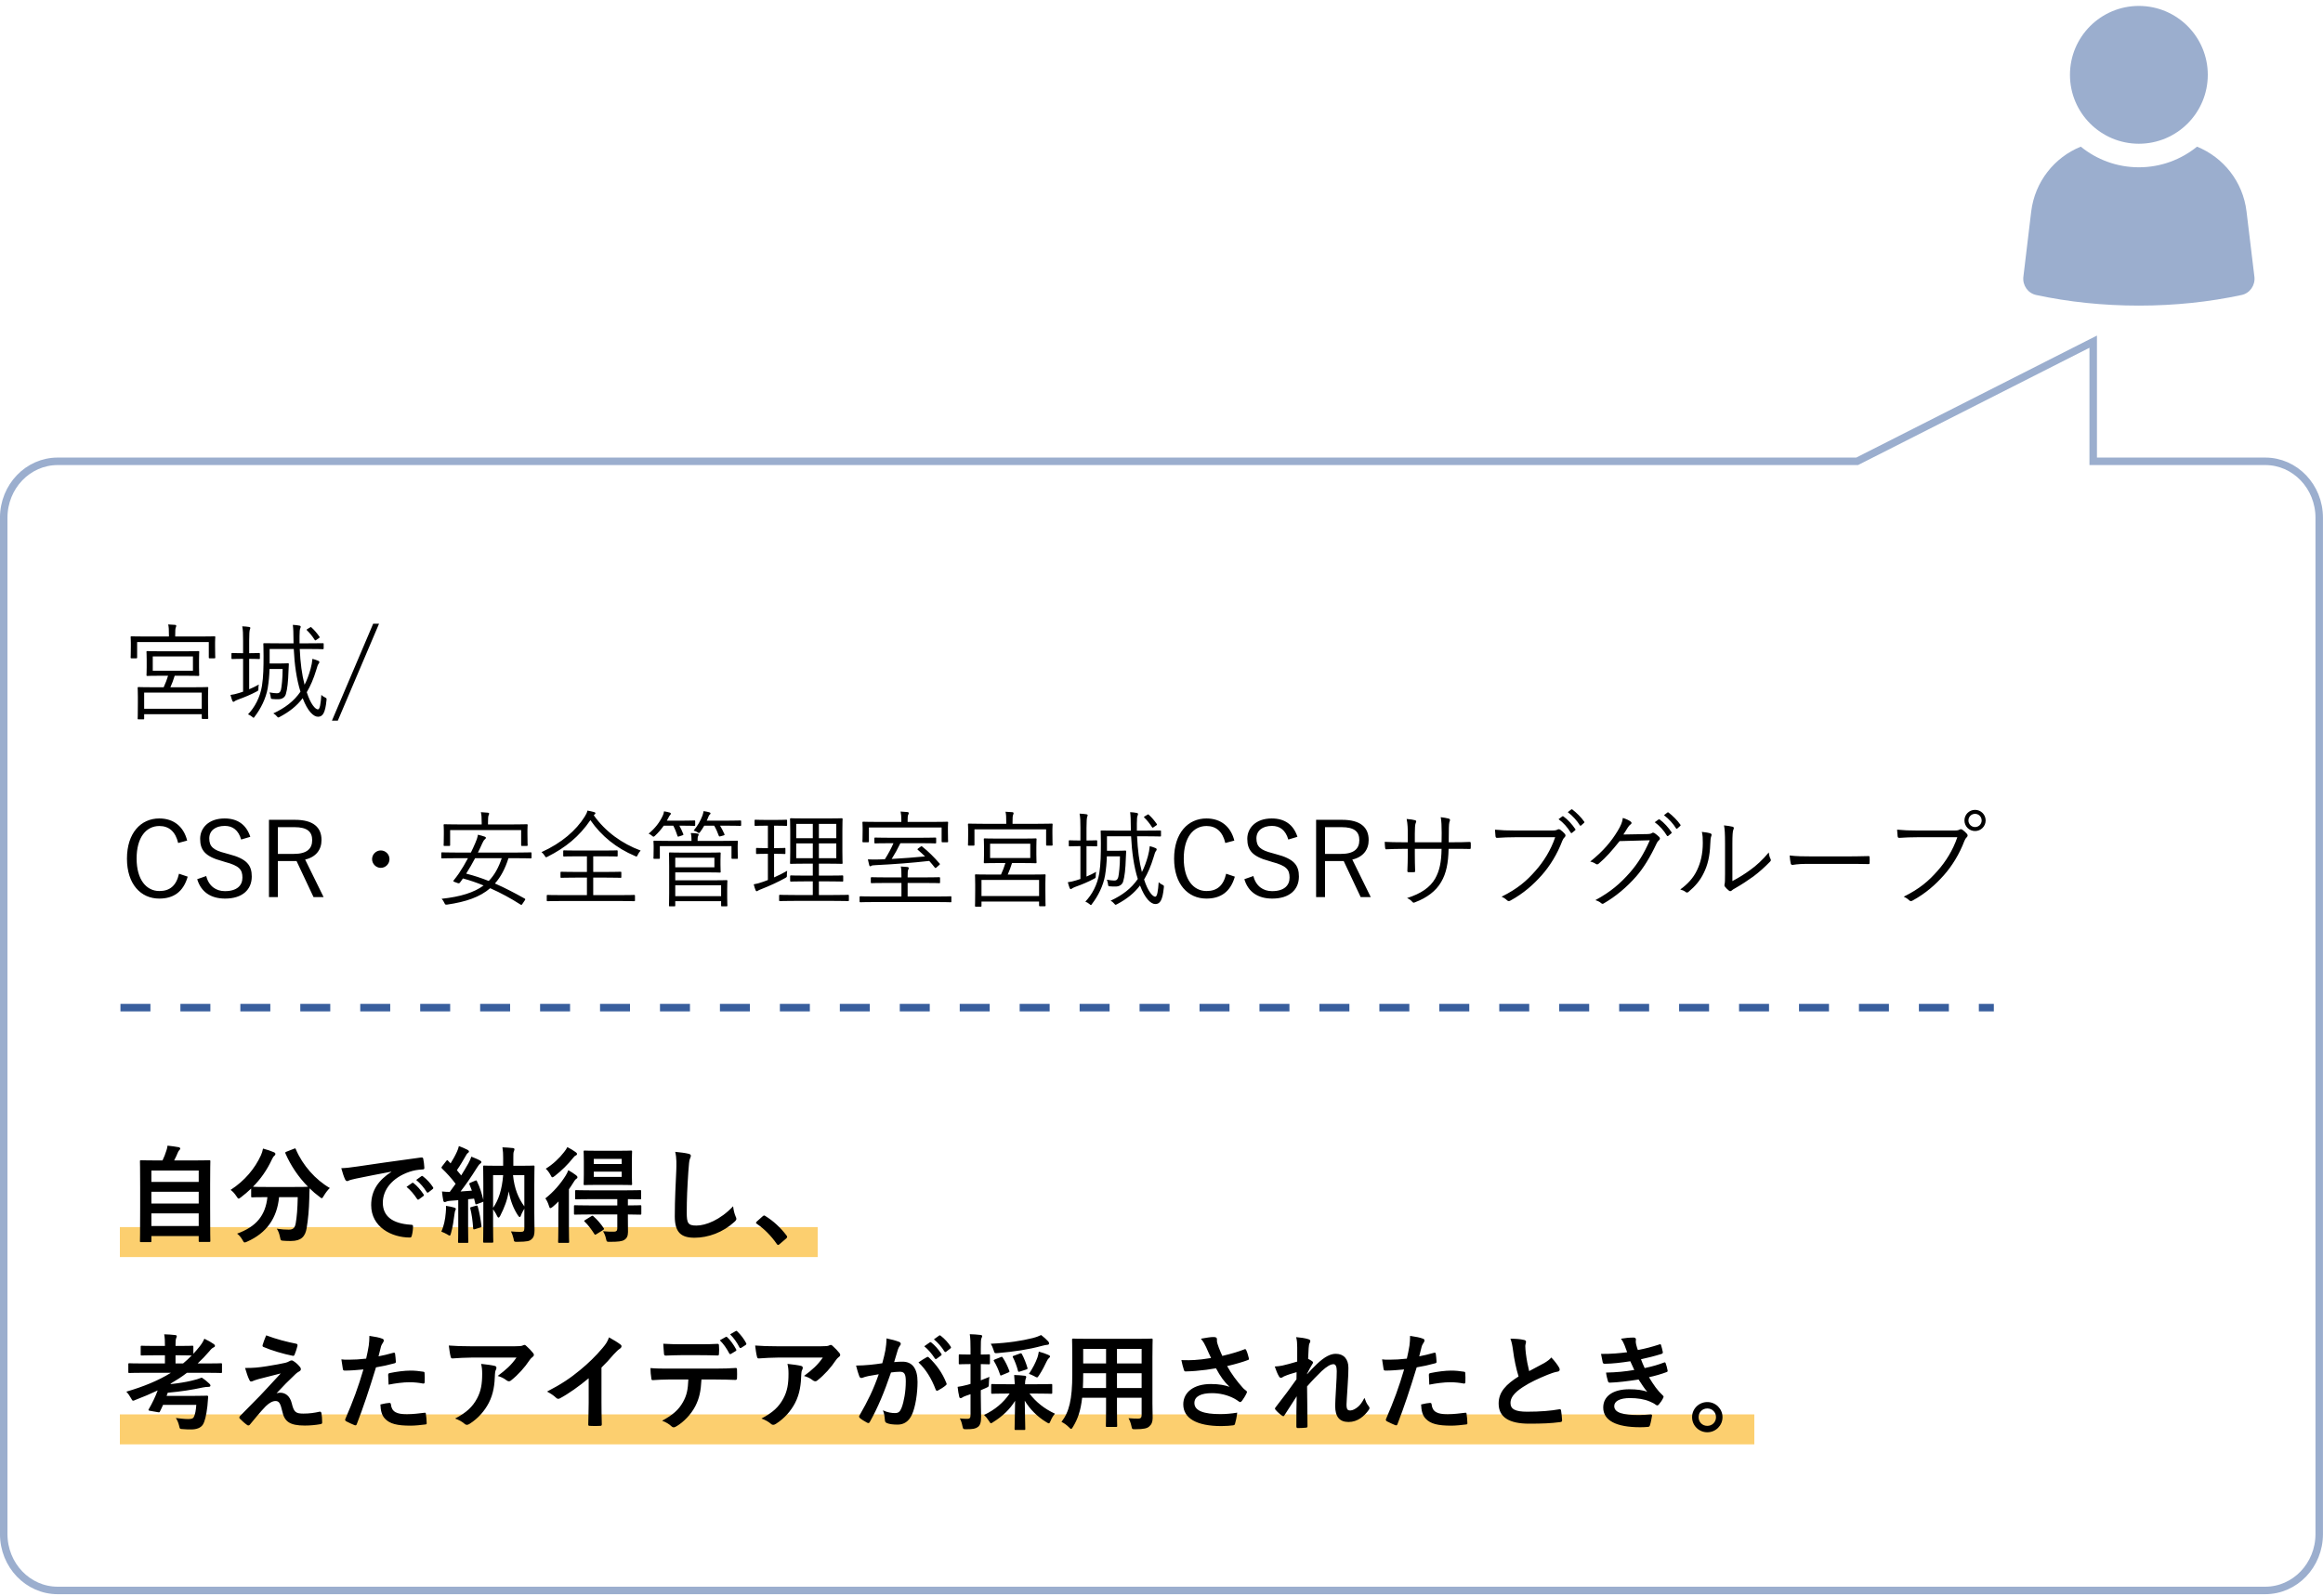 <svg width="310" height="213" viewBox="0 0 310 213" fill="none" xmlns="http://www.w3.org/2000/svg">
<path d="M299.142 39.375C294.823 40.303 290.214 40.792 285.432 40.792C280.649 40.792 276.041 40.303 271.722 39.375C270.612 39.139 269.881 38.069 270.016 36.945L271.061 28.228C271.55 24.249 274.161 20.998 277.676 19.576C279.8 21.299 282.498 22.33 285.432 22.33C288.365 22.33 291.063 21.299 293.187 19.576C296.703 21.001 299.321 24.249 299.794 28.228L300.847 36.945C300.982 38.069 300.249 39.139 299.142 39.375Z" fill="#9BAECE"/>
<path d="M285.428 0.791C280.35 0.791 276.233 4.908 276.233 9.988C276.233 15.069 280.35 19.185 285.428 19.185C290.505 19.185 294.625 15.066 294.625 9.988C294.625 4.91 290.508 0.791 285.428 0.791Z" fill="#9BAECE"/>
<path d="M279.834 61.575H279.334V61.075V45.605L247.941 61.521L247.834 61.575H247.715H7.696C3.739 61.575 0.496 64.929 0.496 69.112V204.754C0.496 208.937 3.739 212.291 7.696 212.291H302.297C306.253 212.291 309.496 208.937 309.496 204.754V112.812V95.735V81.669V69.112C309.496 64.929 306.253 61.575 302.297 61.575H279.834Z" stroke="#9BAECE"/>
<path d="M27.764 92.884V93.822C27.764 95.516 27.792 95.782 27.792 95.866C27.792 95.95 27.778 95.964 27.68 95.964H27.036C26.938 95.964 26.924 95.95 26.924 95.866V95.334H19.238V95.922C19.238 96.006 19.224 96.02 19.14 96.02H18.482C18.384 96.02 18.37 96.006 18.37 95.922C18.37 95.838 18.398 95.572 18.398 93.864V93.038C18.398 92.198 18.37 91.904 18.37 91.834C18.37 91.722 18.384 91.708 18.482 91.708C18.552 91.708 19.056 91.736 20.484 91.736H21.842C22.08 91.218 22.29 90.672 22.43 90.196H21.506C20.19 90.196 19.742 90.224 19.658 90.224C19.56 90.224 19.546 90.21 19.546 90.112C19.546 90.042 19.574 89.804 19.574 89.076V88.04C19.574 87.326 19.546 87.088 19.546 87.018C19.546 86.92 19.56 86.906 19.658 86.906C19.742 86.906 20.19 86.934 21.506 86.934H24.628C25.944 86.934 26.406 86.906 26.476 86.906C26.574 86.906 26.588 86.92 26.588 87.018C26.588 87.088 26.56 87.326 26.56 88.04V89.076C26.56 89.804 26.588 90.042 26.588 90.112C26.588 90.21 26.574 90.224 26.476 90.224C26.406 90.224 25.944 90.196 24.628 90.196H23.312C23.13 90.784 22.948 91.274 22.738 91.736H25.692C27.106 91.736 27.596 91.708 27.68 91.708C27.778 91.708 27.792 91.722 27.792 91.834C27.792 91.904 27.764 92.198 27.764 92.884ZM26.924 94.606V92.45H19.238V94.606H26.924ZM25.748 89.524V87.62H20.386V89.524H25.748ZM28.702 85.716V86.276C28.702 87.508 28.73 87.69 28.73 87.76C28.73 87.858 28.716 87.872 28.618 87.872H27.974C27.876 87.872 27.862 87.858 27.862 87.76V85.702H18.3V87.76C18.3 87.858 18.286 87.872 18.188 87.872H17.544C17.446 87.872 17.432 87.858 17.432 87.76C17.432 87.69 17.46 87.522 17.46 86.276V85.8C17.46 85.324 17.432 85.114 17.432 85.044C17.432 84.946 17.446 84.932 17.544 84.932C17.628 84.932 18.104 84.96 19.476 84.96H22.542V84.778C22.542 84.05 22.528 83.686 22.444 83.35C22.78 83.364 23.088 83.378 23.354 83.406C23.466 83.42 23.522 83.476 23.522 83.532C23.522 83.63 23.48 83.686 23.452 83.784C23.396 83.924 23.382 84.134 23.382 84.764V84.96H26.686C28.058 84.96 28.534 84.932 28.618 84.932C28.716 84.932 28.73 84.946 28.73 85.044C28.73 85.114 28.702 85.324 28.702 85.716ZM41.162 86.626H40C40.084 88.46 40.28 90 40.644 91.4C40.966 90.784 41.218 90.084 41.442 89.3C41.568 88.838 41.652 88.404 41.694 87.942C42.002 88.026 42.226 88.096 42.45 88.194C42.562 88.236 42.618 88.306 42.618 88.39C42.618 88.46 42.576 88.516 42.506 88.614C42.408 88.74 42.352 88.922 42.212 89.398C41.848 90.602 41.428 91.568 40.938 92.394C41.442 93.99 42.086 94.69 42.422 94.69C42.688 94.69 42.8 93.948 42.884 92.744C43.01 92.898 43.206 93.01 43.374 93.094C43.598 93.206 43.598 93.22 43.57 93.486C43.402 95.194 43.052 95.67 42.436 95.67C41.834 95.67 41.05 94.928 40.392 93.192C39.608 94.228 38.628 94.998 37.368 95.67C37.256 95.726 37.186 95.768 37.144 95.768C37.074 95.768 37.032 95.712 36.934 95.6C36.808 95.446 36.64 95.306 36.472 95.222C38.012 94.508 39.216 93.612 40.098 92.324C39.566 90.658 39.3 88.67 39.202 86.626H35.982V88.558H37.494C38.166 88.558 38.334 88.53 38.418 88.53C38.516 88.53 38.544 88.558 38.544 88.656C38.516 88.992 38.516 89.258 38.502 89.51C38.46 91.008 38.334 92.03 38.152 92.632C38.04 93.094 37.606 93.332 37.158 93.332C36.85 93.332 36.598 93.332 36.346 93.304C36.164 93.276 36.15 93.276 36.122 93.01C36.094 92.8 36.052 92.618 35.968 92.422C36.388 92.492 36.668 92.534 36.948 92.534C37.242 92.534 37.382 92.436 37.494 92.072C37.592 91.666 37.718 90.49 37.718 89.3H35.968C35.94 90.168 35.87 90.98 35.73 91.834C35.492 93.234 34.778 94.634 33.994 95.642C33.924 95.754 33.882 95.81 33.84 95.81C33.784 95.81 33.742 95.754 33.644 95.67C33.476 95.53 33.28 95.418 33.098 95.348C33.994 94.41 34.708 93.094 34.96 91.54C35.156 90.294 35.17 89.006 35.17 87.536C35.17 86.458 35.142 86.038 35.142 85.954C35.142 85.856 35.156 85.856 35.254 85.856C35.324 85.856 35.814 85.87 37.186 85.87H39.174C39.16 85.632 39.16 85.38 39.16 85.128C39.16 84.568 39.146 83.924 39.076 83.406C39.384 83.42 39.65 83.448 39.944 83.504C40.084 83.532 40.126 83.588 40.126 83.644C40.126 83.728 40.098 83.812 40.056 83.91C40.014 84.008 39.972 84.246 39.972 84.918V85.87H41.162C42.534 85.87 42.996 85.856 43.08 85.856C43.178 85.856 43.192 85.856 43.192 85.954V86.542C43.192 86.64 43.178 86.654 43.08 86.654C42.996 86.654 42.534 86.626 41.162 86.626ZM34.68 87.27V87.858C34.68 87.956 34.666 87.97 34.568 87.97C34.484 87.97 34.232 87.942 33.35 87.942H33.252V92.002C33.686 91.82 34.12 91.61 34.54 91.372C34.498 91.526 34.484 91.708 34.484 91.904C34.484 92.198 34.484 92.17 34.232 92.31C33.504 92.702 32.636 93.066 31.81 93.36C31.516 93.472 31.39 93.542 31.334 93.584C31.278 93.626 31.222 93.682 31.152 93.682C31.096 93.682 31.04 93.626 30.998 93.528C30.914 93.304 30.83 93.038 30.76 92.758C31.152 92.702 31.446 92.646 31.88 92.506L32.44 92.324V87.942H32.216C31.32 87.942 31.068 87.97 30.998 87.97C30.9 87.97 30.886 87.956 30.886 87.858V87.27C30.886 87.172 30.9 87.158 30.998 87.158C31.068 87.158 31.32 87.186 32.216 87.186H32.44V85.534C32.44 84.54 32.426 84.148 32.328 83.602C32.692 83.616 32.972 83.644 33.238 83.686C33.336 83.7 33.406 83.742 33.406 83.812C33.406 83.882 33.378 83.952 33.336 84.05C33.294 84.218 33.252 84.568 33.252 85.506V87.186H33.35C34.232 87.186 34.484 87.158 34.568 87.158C34.666 87.158 34.68 87.172 34.68 87.27ZM41.064 83.938L41.344 83.77C41.498 83.672 41.498 83.686 41.582 83.77C41.974 84.12 42.31 84.526 42.632 84.988C42.688 85.072 42.674 85.1 42.506 85.212L42.24 85.394C42.156 85.45 42.114 85.478 42.072 85.478C42.03 85.478 42.016 85.436 41.974 85.38C41.68 84.918 41.33 84.484 40.966 84.134C40.882 84.064 40.896 84.036 41.064 83.938ZM50.584 83.252L45.082 96.188H44.298L49.8 83.252H50.584ZM24.978 112.2L23.774 112.522C23.424 111.01 22.556 110.254 21.268 110.254C19.518 110.254 18.23 111.752 18.23 114.594C18.23 117.422 19.532 118.934 21.268 118.934C22.64 118.934 23.522 118.248 23.886 116.624L25.048 117.016C24.46 119.06 23.144 119.942 21.254 119.942C18.776 119.942 16.942 117.996 16.942 114.608C16.942 111.206 18.79 109.246 21.254 109.246C23.2 109.246 24.516 110.352 24.978 112.2ZM33.401 111.696L32.183 112.06C31.819 110.8 31.049 110.24 29.999 110.24C28.711 110.24 27.927 110.898 27.927 111.906C27.927 112.984 28.445 113.474 30.069 113.88L30.517 114.006C32.981 114.636 33.597 115.518 33.597 117.002C33.597 118.752 32.337 119.942 30.041 119.942C28.137 119.942 26.821 119.06 26.317 117.352L27.521 116.932C27.857 118.276 28.823 118.948 30.013 118.948C31.623 118.948 32.351 118.192 32.351 117.142C32.351 116.078 31.945 115.56 30.041 115.056L29.635 114.93C27.395 114.328 26.709 113.488 26.709 111.962C26.709 110.534 27.829 109.246 29.971 109.246C31.637 109.246 32.855 110.016 33.401 111.696ZM35.892 109.428H39.364C41.8 109.428 42.906 110.422 42.906 112.13C42.906 113.404 42.178 114.398 40.722 114.734L43.186 119.746H41.842L39.574 114.93H37.082V119.746H35.892V109.428ZM37.082 110.408V113.978H39.21C40.932 113.978 41.66 113.306 41.66 112.144C41.66 111.024 41.016 110.408 39.294 110.408H37.082ZM50.815 113.516C51.459 113.516 51.977 114.034 51.977 114.678C51.977 115.308 51.459 115.84 50.815 115.84C50.184 115.84 49.653 115.308 49.653 114.678C49.653 114.034 50.184 113.516 50.815 113.516ZM70.933 113.88V114.468C70.933 114.566 70.918 114.58 70.82 114.58C70.737 114.58 70.302 114.552 68.972 114.552H67.853C67.404 115.966 66.817 117.072 66.046 117.926C67.418 118.528 68.721 119.214 70.022 119.942C70.106 119.998 70.135 120.04 70.022 120.194L69.701 120.67C69.659 120.74 69.617 120.782 69.575 120.782C69.532 120.782 69.49 120.754 69.421 120.712C68.189 119.928 66.844 119.186 65.416 118.556C64.031 119.746 62.182 120.376 59.691 120.74C59.425 120.768 59.41 120.754 59.298 120.516C59.2 120.292 59.075 120.11 58.934 119.97C61.496 119.69 63.261 119.13 64.534 118.192C63.639 117.828 62.728 117.506 61.776 117.254C61.651 117.436 61.511 117.646 61.385 117.8C61.315 117.884 61.258 117.926 61.105 117.884L60.684 117.73C60.461 117.646 60.461 117.604 60.544 117.506C60.769 117.24 61.02 116.89 61.23 116.596C61.664 115.952 62.071 115.266 62.449 114.552H60.852C59.523 114.552 59.075 114.58 59.005 114.58C58.907 114.58 58.892 114.566 58.892 114.468V113.88C58.892 113.782 58.907 113.768 59.005 113.768C59.075 113.768 59.523 113.796 60.852 113.796H62.84C63.05 113.376 63.246 112.956 63.428 112.522C63.554 112.256 63.722 111.808 63.779 111.416C64.142 111.5 64.422 111.584 64.703 111.682C64.787 111.71 64.843 111.766 64.843 111.822C64.843 111.906 64.787 111.976 64.689 112.046C64.591 112.116 64.478 112.298 64.353 112.578C64.171 112.998 63.974 113.404 63.779 113.796H68.972C70.302 113.796 70.737 113.768 70.82 113.768C70.918 113.768 70.933 113.782 70.933 113.88ZM66.957 114.552H63.401C63.036 115.238 62.645 115.924 62.211 116.61C63.261 116.876 64.269 117.212 65.221 117.59C65.99 116.806 66.537 115.798 66.957 114.552ZM70.386 110.786V111.318C70.386 112.55 70.415 112.718 70.415 112.802C70.415 112.9 70.4 112.914 70.302 112.914H69.659C69.561 112.914 69.546 112.9 69.546 112.802V110.8H60.069V112.802C60.069 112.9 60.054 112.914 59.956 112.914H59.312C59.215 112.914 59.2 112.9 59.2 112.802C59.2 112.718 59.228 112.55 59.228 111.318V110.87C59.228 110.408 59.2 110.198 59.2 110.128C59.2 110.03 59.215 110.016 59.312 110.016C59.397 110.016 59.886 110.044 61.273 110.044H64.282V109.834C64.282 109.12 64.254 108.742 64.171 108.406C64.52 108.42 64.829 108.448 65.109 108.476C65.221 108.49 65.276 108.532 65.276 108.588C65.276 108.686 65.234 108.756 65.192 108.854C65.15 108.98 65.123 109.204 65.123 109.834V110.044H68.356C69.743 110.044 70.219 110.016 70.302 110.016C70.4 110.016 70.415 110.03 70.415 110.128C70.415 110.198 70.386 110.408 70.386 110.786ZM84.737 119.564V120.18C84.737 120.278 84.722 120.292 84.624 120.292C84.555 120.292 84.093 120.264 82.749 120.264H74.965C73.606 120.264 73.159 120.292 73.075 120.292C72.977 120.292 72.963 120.278 72.963 120.18V119.564C72.963 119.466 72.977 119.452 73.075 119.452C73.159 119.452 73.606 119.48 74.965 119.48H78.325V117.142H76.826C75.441 117.142 74.993 117.17 74.909 117.17C74.811 117.17 74.796 117.156 74.796 117.058V116.47C74.796 116.372 74.811 116.358 74.909 116.358C74.993 116.358 75.441 116.386 76.826 116.386H78.325V114.3H77.121C75.776 114.3 75.343 114.328 75.272 114.328C75.174 114.328 75.16 114.314 75.16 114.216V113.614C75.16 113.516 75.174 113.502 75.272 113.502C75.343 113.502 75.776 113.53 77.121 113.53H80.466C81.796 113.53 82.245 113.502 82.329 113.502C82.412 113.502 82.427 113.516 82.427 113.614V114.216C82.427 114.314 82.412 114.328 82.329 114.328C82.245 114.328 81.796 114.3 80.466 114.3H79.165V116.386H80.886C82.258 116.386 82.721 116.358 82.79 116.358C82.903 116.358 82.916 116.372 82.916 116.47V117.058C82.916 117.156 82.903 117.17 82.79 117.17C82.721 117.17 82.258 117.142 80.886 117.142H79.165V119.48H82.749C84.093 119.48 84.555 119.452 84.624 119.452C84.722 119.452 84.737 119.466 84.737 119.564ZM85.493 113.53C85.325 113.712 85.198 113.908 85.1 114.118C85.031 114.272 85.002 114.328 84.933 114.328C84.876 114.328 84.82 114.3 84.709 114.244C82.3 113.222 80.27 111.626 78.787 109.47C77.302 111.654 75.469 113.138 73.088 114.342C72.99 114.398 72.921 114.426 72.879 114.426C72.808 114.426 72.766 114.356 72.683 114.216C72.556 114.006 72.416 113.866 72.263 113.74C74.965 112.522 76.882 110.828 78.016 109.022C78.227 108.686 78.325 108.49 78.394 108.196C78.703 108.252 78.983 108.308 79.276 108.392C79.416 108.434 79.459 108.476 79.459 108.546C79.459 108.602 79.43 108.644 79.361 108.7C79.305 108.742 79.263 108.77 79.234 108.812C80.775 111.01 83.028 112.62 85.493 113.53ZM97.043 118.682V119.802C97.043 120.572 97.07 120.796 97.07 120.866C97.07 120.964 97.056 120.978 96.959 120.978H96.343C96.245 120.978 96.231 120.964 96.231 120.866V120.292H90.112V120.88C90.112 120.964 90.099 120.978 90.001 120.978H89.385C89.287 120.978 89.272 120.964 89.272 120.88C89.272 120.796 89.3 120.39 89.3 119.228V115.56C89.3 114.398 89.272 113.978 89.272 113.894C89.272 113.796 89.287 113.782 89.385 113.782C89.469 113.782 90.043 113.81 91.331 113.81H94.243C95.502 113.81 95.993 113.782 96.062 113.782C96.16 113.782 96.174 113.796 96.174 113.894C96.174 113.978 96.147 114.202 96.147 114.818V115.434C96.147 116.05 96.174 116.288 96.174 116.372C96.174 116.456 96.16 116.47 96.062 116.47C95.993 116.47 95.502 116.442 94.243 116.442H90.112V117.506H94.957C96.287 117.506 96.874 117.478 96.959 117.478C97.056 117.478 97.07 117.492 97.07 117.59C97.07 117.674 97.043 117.926 97.043 118.682ZM96.231 119.62V118.164H90.112V119.62H96.231ZM95.335 115.77V114.482H90.112V115.77H95.335ZM98.442 112.858V113.278C98.442 114.3 98.471 114.454 98.471 114.524C98.471 114.622 98.457 114.636 98.359 114.636H97.728C97.63 114.636 97.617 114.622 97.617 114.524V112.942H88.055V114.524C88.055 114.622 88.04 114.636 87.942 114.636H87.312C87.215 114.636 87.201 114.622 87.201 114.524C87.201 114.44 87.228 114.3 87.228 113.278V112.914C87.228 112.564 87.201 112.396 87.201 112.326C87.201 112.228 87.215 112.214 87.312 112.214C87.397 112.214 87.886 112.242 89.258 112.242H92.282C92.282 111.864 92.269 111.528 92.184 111.192C92.52 111.192 92.843 111.22 93.067 111.262C93.178 111.276 93.234 111.318 93.234 111.374C93.234 111.458 93.207 111.514 93.15 111.626C93.094 111.752 93.094 111.976 93.094 112.242H96.398C97.784 112.242 98.275 112.214 98.359 112.214C98.457 112.214 98.471 112.228 98.471 112.326C98.471 112.396 98.442 112.564 98.442 112.858ZM92.772 109.624V110.128C92.772 110.226 92.758 110.24 92.66 110.24C92.576 110.24 92.24 110.212 91.148 110.212H90.659C90.855 110.548 91.022 110.926 91.191 111.346C91.219 111.43 91.191 111.458 91.064 111.5L90.63 111.64C90.463 111.696 90.434 111.682 90.406 111.57C90.266 111.136 90.085 110.66 89.847 110.212H88.573C88.237 110.702 87.859 111.136 87.41 111.556C87.312 111.64 87.257 111.682 87.215 111.682C87.159 111.682 87.103 111.64 87.004 111.556C86.85 111.416 86.71 111.332 86.556 111.276C87.424 110.548 87.999 109.82 88.447 108.868C88.531 108.7 88.587 108.504 88.615 108.294C88.909 108.336 89.147 108.392 89.385 108.462C89.483 108.49 89.525 108.546 89.525 108.602C89.525 108.672 89.483 108.728 89.441 108.77C89.356 108.854 89.314 108.924 89.216 109.12C89.147 109.274 89.062 109.4 88.993 109.54H91.148C92.24 109.54 92.576 109.512 92.66 109.512C92.758 109.512 92.772 109.526 92.772 109.624ZM98.904 109.624V110.128C98.904 110.226 98.891 110.24 98.793 110.24C98.722 110.24 98.317 110.212 97.056 110.212H96.091C96.3 110.548 96.483 110.912 96.678 111.346C96.721 111.43 96.692 111.472 96.552 111.514L96.147 111.626C95.993 111.668 95.965 111.654 95.922 111.556C95.754 111.094 95.558 110.632 95.306 110.212H93.977C93.823 110.492 93.641 110.758 93.445 111.038C93.361 111.136 93.319 111.192 93.263 111.192C93.221 111.192 93.15 111.15 93.038 111.066C92.885 110.968 92.745 110.912 92.562 110.87C93.123 110.184 93.459 109.596 93.739 108.868C93.794 108.728 93.85 108.504 93.892 108.266C94.201 108.308 94.453 108.364 94.648 108.42C94.746 108.448 94.817 108.49 94.817 108.574C94.817 108.644 94.775 108.686 94.704 108.742C94.621 108.812 94.579 108.924 94.495 109.12C94.439 109.26 94.382 109.414 94.312 109.54H97.056C98.317 109.54 98.722 109.512 98.793 109.512C98.891 109.512 98.904 109.526 98.904 109.624ZM113.282 119.55V120.166C113.282 120.264 113.268 120.278 113.184 120.278C113.114 120.278 112.624 120.25 111.196 120.25H106.072C104.644 120.25 104.154 120.278 104.084 120.278C103.986 120.278 103.972 120.264 103.972 120.166V119.55C103.972 119.452 103.986 119.438 104.084 119.438C104.154 119.438 104.644 119.466 106.072 119.466H108.466V117.646H107.388C106.072 117.646 105.638 117.674 105.554 117.674C105.456 117.674 105.442 117.66 105.442 117.562V116.96C105.442 116.862 105.456 116.848 105.554 116.848C105.638 116.848 106.072 116.876 107.388 116.876H108.466V115.28H107.388C106.086 115.28 105.624 115.308 105.554 115.308C105.442 115.308 105.428 115.294 105.428 115.21C105.428 115.126 105.456 114.734 105.456 113.67V110.842C105.456 109.792 105.428 109.414 105.428 109.33C105.428 109.232 105.442 109.218 105.554 109.218C105.624 109.218 106.086 109.246 107.388 109.246H110.496C111.798 109.246 112.246 109.218 112.33 109.218C112.428 109.218 112.442 109.232 112.442 109.33C112.442 109.4 112.414 109.792 112.414 110.842V113.67C112.414 114.734 112.442 115.126 112.442 115.21C112.442 115.294 112.428 115.308 112.33 115.308C112.246 115.308 111.798 115.28 110.496 115.28H109.278V116.876H110.58C111.896 116.876 112.33 116.848 112.414 116.848C112.512 116.848 112.526 116.862 112.526 116.96V117.562C112.526 117.66 112.512 117.674 112.414 117.674C112.33 117.674 111.896 117.646 110.58 117.646H109.278V119.466H111.196C112.624 119.466 113.114 119.438 113.184 119.438C113.268 119.438 113.282 119.452 113.282 119.55ZM111.602 114.552V112.578H109.278V114.552H111.602ZM111.602 111.878V109.974H109.278V111.878H111.602ZM108.466 114.552V112.578H106.254V114.552H108.466ZM108.466 111.878V109.974H106.254V111.878H108.466ZM103.3 113.964V117.114C103.916 116.848 104.49 116.554 105.05 116.232C105.022 116.386 105.008 116.582 105.008 116.764C105.022 117.058 105.022 117.058 104.784 117.198C103.888 117.702 102.698 118.248 101.662 118.654C101.368 118.766 101.214 118.836 101.158 118.878C101.102 118.92 101.046 118.962 100.976 118.962C100.934 118.962 100.878 118.934 100.836 118.836C100.738 118.598 100.654 118.332 100.584 118.038C100.962 117.982 101.368 117.87 101.872 117.688L102.474 117.464V113.964H102.25C101.34 113.964 101.074 113.992 101.004 113.992C100.906 113.992 100.892 113.978 100.892 113.88V113.292C100.892 113.194 100.906 113.18 101.004 113.18C101.074 113.18 101.34 113.208 102.25 113.208H102.474V110.212H102.152C101.172 110.212 100.878 110.24 100.794 110.24C100.71 110.24 100.696 110.226 100.696 110.128V109.526C100.696 109.428 100.71 109.414 100.794 109.414C100.878 109.414 101.172 109.442 102.152 109.442H103.58C104.574 109.442 104.854 109.414 104.924 109.414C105.022 109.414 105.036 109.428 105.036 109.526V110.128C105.036 110.226 105.022 110.24 104.924 110.24C104.854 110.24 104.574 110.212 103.58 110.212H103.3V113.208H103.454C104.364 113.208 104.63 113.18 104.714 113.18C104.812 113.18 104.812 113.194 104.812 113.292V113.88C104.812 113.978 104.812 113.992 104.714 113.992C104.63 113.992 104.364 113.964 103.454 113.964H103.3ZM126.96 119.746V120.32C126.96 120.418 126.96 120.432 126.862 120.432C126.778 120.432 126.344 120.404 125.028 120.404H116.642C115.34 120.404 114.892 120.432 114.822 120.432C114.724 120.432 114.71 120.418 114.71 120.32V119.746C114.71 119.648 114.724 119.634 114.822 119.634C114.892 119.634 115.34 119.662 116.642 119.662H120.296V117.856H118.294C116.88 117.856 116.404 117.884 116.32 117.884C116.222 117.884 116.208 117.87 116.208 117.772V117.198C116.208 117.1 116.222 117.086 116.32 117.086C116.404 117.086 116.88 117.114 118.294 117.114H120.296V117.016C120.296 116.344 120.282 115.98 120.212 115.658C120.534 115.672 120.856 115.7 121.108 115.728C121.206 115.742 121.276 115.798 121.276 115.84C121.276 115.938 121.234 116.008 121.192 116.106C121.136 116.232 121.122 116.442 121.122 117.03V117.114H123.362C124.776 117.114 125.252 117.086 125.336 117.086C125.434 117.086 125.448 117.1 125.448 117.198V117.772C125.448 117.87 125.434 117.884 125.336 117.884C125.252 117.884 124.776 117.856 123.362 117.856H121.122V119.662H125.028C126.344 119.662 126.778 119.634 126.862 119.634C126.96 119.634 126.96 119.648 126.96 119.746ZM122.564 113.222L122.858 113.012C122.97 112.928 122.998 112.942 123.082 113.012C123.894 113.656 124.65 114.412 125.392 115.266C125.462 115.35 125.448 115.364 125.322 115.476L124.958 115.798C124.86 115.882 124.818 115.882 124.734 115.784C124.482 115.476 124.258 115.182 124.006 114.916C121.64 115.182 119.4 115.35 116.866 115.476C116.474 115.49 116.348 115.518 116.278 115.574C116.222 115.616 116.18 115.63 116.124 115.63C116.068 115.63 116.026 115.574 115.998 115.49C115.942 115.294 115.872 114.986 115.816 114.706C116.25 114.734 116.74 114.734 117.23 114.72C117.51 114.72 117.804 114.706 118.084 114.692C118.546 113.964 118.938 113.222 119.232 112.55H118.658C117.342 112.55 116.866 112.578 116.796 112.578C116.698 112.578 116.684 112.564 116.684 112.466V111.906C116.684 111.808 116.698 111.794 116.796 111.794C116.866 111.794 117.342 111.822 118.658 111.822H122.956C124.272 111.822 124.748 111.794 124.818 111.794C124.916 111.794 124.93 111.808 124.93 111.906V112.466C124.93 112.564 124.916 112.578 124.818 112.578C124.748 112.578 124.272 112.55 122.956 112.55H120.156C119.778 113.334 119.386 114.034 118.994 114.65C120.52 114.566 122.004 114.454 123.446 114.314C123.152 114.02 122.83 113.74 122.494 113.446C122.41 113.376 122.41 113.334 122.564 113.222ZM126.498 110.408V110.912C126.498 112.074 126.526 112.228 126.526 112.312C126.526 112.41 126.512 112.424 126.414 112.424H125.77C125.672 112.424 125.658 112.41 125.658 112.312V110.45H115.956V112.312C115.956 112.41 115.942 112.424 115.844 112.424H115.2C115.102 112.424 115.088 112.41 115.088 112.312C115.088 112.228 115.116 112.074 115.116 110.912V110.478C115.116 110.058 115.088 109.862 115.088 109.792C115.088 109.694 115.102 109.68 115.2 109.68C115.27 109.68 115.76 109.708 117.132 109.708H120.282V109.47C120.282 109.008 120.254 108.644 120.184 108.322C120.52 108.336 120.842 108.364 121.108 108.392C121.206 108.406 121.276 108.448 121.276 108.518C121.276 108.616 121.234 108.672 121.192 108.77C121.136 108.896 121.122 109.106 121.122 109.47V109.708H124.496C125.84 109.708 126.33 109.68 126.414 109.68C126.512 109.68 126.526 109.694 126.526 109.792C126.526 109.862 126.498 110.058 126.498 110.408ZM139.504 117.884V118.822C139.504 120.516 139.532 120.782 139.532 120.866C139.532 120.95 139.518 120.964 139.42 120.964H138.776C138.678 120.964 138.664 120.95 138.664 120.866V120.334H130.978V120.922C130.978 121.006 130.964 121.02 130.88 121.02H130.222C130.124 121.02 130.11 121.006 130.11 120.922C130.11 120.838 130.138 120.572 130.138 118.864V118.038C130.138 117.198 130.11 116.904 130.11 116.834C130.11 116.722 130.124 116.708 130.222 116.708C130.292 116.708 130.796 116.736 132.224 116.736H133.582C133.82 116.218 134.03 115.672 134.17 115.196H133.246C131.93 115.196 131.482 115.224 131.398 115.224C131.3 115.224 131.286 115.21 131.286 115.112C131.286 115.042 131.314 114.804 131.314 114.076V113.04C131.314 112.326 131.286 112.088 131.286 112.018C131.286 111.92 131.3 111.906 131.398 111.906C131.482 111.906 131.93 111.934 133.246 111.934H136.368C137.684 111.934 138.146 111.906 138.216 111.906C138.314 111.906 138.328 111.92 138.328 112.018C138.328 112.088 138.3 112.326 138.3 113.04V114.076C138.3 114.804 138.328 115.042 138.328 115.112C138.328 115.21 138.314 115.224 138.216 115.224C138.146 115.224 137.684 115.196 136.368 115.196H135.052C134.87 115.784 134.688 116.274 134.478 116.736H137.432C138.846 116.736 139.336 116.708 139.42 116.708C139.518 116.708 139.532 116.722 139.532 116.834C139.532 116.904 139.504 117.198 139.504 117.884ZM138.664 119.606V117.45H130.978V119.606H138.664ZM137.488 114.524V112.62H132.126V114.524H137.488ZM140.442 110.716V111.276C140.442 112.508 140.47 112.69 140.47 112.76C140.47 112.858 140.456 112.872 140.358 112.872H139.714C139.616 112.872 139.602 112.858 139.602 112.76V110.702H130.04V112.76C130.04 112.858 130.026 112.872 129.928 112.872H129.284C129.186 112.872 129.172 112.858 129.172 112.76C129.172 112.69 129.2 112.522 129.2 111.276V110.8C129.2 110.324 129.172 110.114 129.172 110.044C129.172 109.946 129.186 109.932 129.284 109.932C129.368 109.932 129.844 109.96 131.216 109.96H134.282V109.778C134.282 109.05 134.268 108.686 134.184 108.35C134.52 108.364 134.828 108.378 135.094 108.406C135.206 108.42 135.262 108.476 135.262 108.532C135.262 108.63 135.22 108.686 135.192 108.784C135.136 108.924 135.122 109.134 135.122 109.764V109.96H138.426C139.798 109.96 140.274 109.932 140.358 109.932C140.456 109.932 140.47 109.946 140.47 110.044C140.47 110.114 140.442 110.324 140.442 110.716ZM152.902 111.626H151.74C151.824 113.46 152.02 115 152.384 116.4C152.706 115.784 152.958 115.084 153.182 114.3C153.308 113.838 153.392 113.404 153.434 112.942C153.742 113.026 153.966 113.096 154.19 113.194C154.302 113.236 154.358 113.306 154.358 113.39C154.358 113.46 154.316 113.516 154.246 113.614C154.148 113.74 154.092 113.922 153.952 114.398C153.588 115.602 153.168 116.568 152.678 117.394C153.182 118.99 153.826 119.69 154.162 119.69C154.428 119.69 154.54 118.948 154.624 117.744C154.75 117.898 154.946 118.01 155.114 118.094C155.338 118.206 155.338 118.22 155.31 118.486C155.142 120.194 154.792 120.67 154.176 120.67C153.574 120.67 152.79 119.928 152.132 118.192C151.348 119.228 150.368 119.998 149.108 120.67C148.996 120.726 148.926 120.768 148.884 120.768C148.814 120.768 148.772 120.712 148.674 120.6C148.548 120.446 148.38 120.306 148.212 120.222C149.752 119.508 150.956 118.612 151.838 117.324C151.306 115.658 151.04 113.67 150.942 111.626H147.722V113.558H149.234C149.906 113.558 150.074 113.53 150.158 113.53C150.256 113.53 150.284 113.558 150.284 113.656C150.256 113.992 150.256 114.258 150.242 114.51C150.2 116.008 150.074 117.03 149.892 117.632C149.78 118.094 149.346 118.332 148.898 118.332C148.59 118.332 148.338 118.332 148.086 118.304C147.904 118.276 147.89 118.276 147.862 118.01C147.834 117.8 147.792 117.618 147.708 117.422C148.128 117.492 148.408 117.534 148.688 117.534C148.982 117.534 149.122 117.436 149.234 117.072C149.332 116.666 149.458 115.49 149.458 114.3H147.708C147.68 115.168 147.61 115.98 147.47 116.834C147.232 118.234 146.518 119.634 145.734 120.642C145.664 120.754 145.622 120.81 145.58 120.81C145.524 120.81 145.482 120.754 145.384 120.67C145.216 120.53 145.02 120.418 144.838 120.348C145.734 119.41 146.448 118.094 146.7 116.54C146.896 115.294 146.91 114.006 146.91 112.536C146.91 111.458 146.882 111.038 146.882 110.954C146.882 110.856 146.896 110.856 146.994 110.856C147.064 110.856 147.554 110.87 148.926 110.87H150.914C150.9 110.632 150.9 110.38 150.9 110.128C150.9 109.568 150.886 108.924 150.816 108.406C151.124 108.42 151.39 108.448 151.684 108.504C151.824 108.532 151.866 108.588 151.866 108.644C151.866 108.728 151.838 108.812 151.796 108.91C151.754 109.008 151.712 109.246 151.712 109.918V110.87H152.902C154.274 110.87 154.736 110.856 154.82 110.856C154.918 110.856 154.932 110.856 154.932 110.954V111.542C154.932 111.64 154.918 111.654 154.82 111.654C154.736 111.654 154.274 111.626 152.902 111.626ZM146.42 112.27V112.858C146.42 112.956 146.406 112.97 146.308 112.97C146.224 112.97 145.972 112.942 145.09 112.942H144.992V117.002C145.426 116.82 145.86 116.61 146.28 116.372C146.238 116.526 146.224 116.708 146.224 116.904C146.224 117.198 146.224 117.17 145.972 117.31C145.244 117.702 144.376 118.066 143.55 118.36C143.256 118.472 143.13 118.542 143.074 118.584C143.018 118.626 142.962 118.682 142.892 118.682C142.836 118.682 142.78 118.626 142.738 118.528C142.654 118.304 142.57 118.038 142.5 117.758C142.892 117.702 143.186 117.646 143.62 117.506L144.18 117.324V112.942H143.956C143.06 112.942 142.808 112.97 142.738 112.97C142.64 112.97 142.626 112.956 142.626 112.858V112.27C142.626 112.172 142.64 112.158 142.738 112.158C142.808 112.158 143.06 112.186 143.956 112.186H144.18V110.534C144.18 109.54 144.166 109.148 144.068 108.602C144.432 108.616 144.712 108.644 144.978 108.686C145.076 108.7 145.146 108.742 145.146 108.812C145.146 108.882 145.118 108.952 145.076 109.05C145.034 109.218 144.992 109.568 144.992 110.506V112.186H145.09C145.972 112.186 146.224 112.158 146.308 112.158C146.406 112.158 146.42 112.172 146.42 112.27ZM152.804 108.938L153.084 108.77C153.238 108.672 153.238 108.686 153.322 108.77C153.714 109.12 154.05 109.526 154.372 109.988C154.428 110.072 154.414 110.1 154.246 110.212L153.98 110.394C153.896 110.45 153.854 110.478 153.812 110.478C153.77 110.478 153.756 110.436 153.714 110.38C153.42 109.918 153.07 109.484 152.706 109.134C152.622 109.064 152.636 109.036 152.804 108.938ZM164.718 112.2L163.514 112.522C163.164 111.01 162.296 110.254 161.008 110.254C159.258 110.254 157.97 111.752 157.97 114.594C157.97 117.422 159.272 118.934 161.008 118.934C162.38 118.934 163.262 118.248 163.626 116.624L164.788 117.016C164.2 119.06 162.884 119.942 160.994 119.942C158.516 119.942 156.682 117.996 156.682 114.608C156.682 111.206 158.53 109.246 160.994 109.246C162.94 109.246 164.256 110.352 164.718 112.2ZM173.141 111.696L171.923 112.06C171.559 110.8 170.789 110.24 169.739 110.24C168.451 110.24 167.667 110.898 167.667 111.906C167.667 112.984 168.185 113.474 169.809 113.88L170.257 114.006C172.721 114.636 173.337 115.518 173.337 117.002C173.337 118.752 172.077 119.942 169.781 119.942C167.877 119.942 166.561 119.06 166.057 117.352L167.261 116.932C167.597 118.276 168.563 118.948 169.753 118.948C171.363 118.948 172.091 118.192 172.091 117.142C172.091 116.078 171.685 115.56 169.781 115.056L169.375 114.93C167.135 114.328 166.449 113.488 166.449 111.962C166.449 110.534 167.569 109.246 169.711 109.246C171.377 109.246 172.595 110.016 173.141 111.696ZM175.632 109.428H179.104C181.54 109.428 182.646 110.422 182.646 112.13C182.646 113.404 181.918 114.398 180.462 114.734L182.926 119.746H181.582L179.314 114.93H176.822V119.746H175.632V109.428ZM176.822 110.408V113.978H178.95C180.672 113.978 181.4 113.306 181.4 112.144C181.4 111.024 180.756 110.408 179.034 110.408H176.822ZM193.327 112.424H193.831C194.615 112.424 195.329 112.424 196.099 112.382C196.253 112.382 196.267 112.424 196.267 112.55C196.281 112.732 196.281 112.956 196.267 113.152C196.267 113.292 196.239 113.334 196.085 113.32C195.371 113.292 194.629 113.306 193.845 113.306H193.313C193.271 115.21 193.005 116.568 192.319 117.73C191.633 118.934 190.401 119.844 188.875 120.418C188.665 120.502 188.623 120.53 188.497 120.404C188.273 120.152 188.077 120.012 187.769 119.872C189.631 119.284 190.849 118.444 191.521 117.268C192.095 116.246 192.347 115.112 192.375 113.306H188.805V113.992C188.805 114.776 188.819 115.518 188.847 116.26C188.847 116.386 188.805 116.414 188.679 116.414C188.483 116.428 188.189 116.428 187.979 116.414C187.853 116.414 187.811 116.386 187.811 116.246C187.839 115.532 187.867 114.818 187.867 114.02V113.306H187.153C186.411 113.306 185.599 113.334 184.997 113.362C184.871 113.376 184.871 113.32 184.843 113.166C184.815 112.97 184.801 112.676 184.787 112.368C185.515 112.41 186.257 112.424 187.153 112.424H187.867V111.276C187.867 110.646 187.853 109.96 187.713 109.316C188.175 109.344 188.595 109.414 188.847 109.484C189.057 109.54 189.001 109.694 188.917 109.876C188.833 110.044 188.805 110.632 188.805 111.276V112.424H192.375L192.389 111.178C192.389 110.24 192.361 109.61 192.263 109.078C192.613 109.12 193.075 109.19 193.313 109.26C193.523 109.316 193.537 109.442 193.453 109.638C193.383 109.82 193.341 110.058 193.341 111.136L193.327 112.424ZM207.537 111.752H202.175C201.349 111.752 200.579 111.78 199.823 111.836C199.655 111.85 199.599 111.794 199.571 111.612C199.557 111.416 199.515 110.982 199.501 110.744C200.369 110.828 201.153 110.856 202.189 110.856H207.145C207.551 110.856 207.691 110.814 207.845 110.73C207.957 110.66 208.097 110.674 208.209 110.744C208.447 110.912 208.671 111.122 208.839 111.318C208.951 111.472 208.937 111.626 208.797 111.752C208.671 111.864 208.587 112.004 208.489 112.228C207.817 114.006 206.837 115.588 205.745 116.82C204.611 118.094 203.323 119.242 201.587 120.194C201.419 120.306 201.237 120.306 201.111 120.166C200.943 119.998 200.677 119.816 200.383 119.69C202.525 118.626 203.729 117.576 204.905 116.232C205.955 115.056 206.949 113.502 207.537 111.752ZM207.985 109.344L208.475 108.98C208.545 108.924 208.587 108.938 208.643 108.98C209.203 109.372 209.819 110.058 210.225 110.674C210.267 110.73 210.253 110.786 210.197 110.828L209.791 111.164C209.721 111.22 209.651 111.206 209.609 111.136C209.203 110.45 208.615 109.792 207.985 109.344ZM209.217 108.406L209.665 108.056C209.721 108.014 209.763 108 209.819 108.042C210.379 108.476 211.009 109.092 211.415 109.68C211.457 109.75 211.443 109.792 211.373 109.848L210.995 110.184C210.939 110.24 210.883 110.24 210.827 110.156C210.477 109.582 209.875 108.896 209.217 108.406ZM216.636 111.388L219.772 111.332C220.192 111.318 220.318 111.29 220.472 111.178C220.57 111.108 220.682 111.136 220.836 111.234C221.004 111.346 221.228 111.528 221.396 111.696C221.564 111.864 221.536 112.004 221.424 112.116C221.284 112.242 221.172 112.368 221.06 112.606C220.206 114.426 219.31 115.882 218.358 116.974C217.098 118.416 215.6 119.676 213.99 120.6C213.878 120.67 213.78 120.642 213.682 120.558C213.486 120.376 213.22 120.25 212.898 120.152C214.956 119.032 216.202 117.954 217.532 116.442C218.582 115.224 219.366 113.992 220.164 112.158L216.132 112.27C215.096 113.558 214.354 114.426 213.36 115.266C213.206 115.406 213.08 115.406 212.926 115.294C212.772 115.182 212.506 115.056 212.212 115C213.976 113.586 215.012 112.326 215.866 110.926C216.314 110.184 216.496 109.736 216.566 109.176C216.986 109.302 217.406 109.498 217.616 109.666C217.756 109.764 217.77 109.932 217.616 110.03C217.462 110.128 217.308 110.324 217.196 110.506C216.986 110.842 216.832 111.108 216.636 111.388ZM220.822 109.75L221.326 109.386C221.382 109.344 221.424 109.344 221.48 109.386C222.04 109.778 222.656 110.464 223.062 111.08C223.104 111.136 223.09 111.192 223.034 111.234L222.628 111.57C222.558 111.626 222.488 111.612 222.446 111.542C222.04 110.856 221.452 110.198 220.822 109.75ZM222.054 108.812L222.502 108.462C222.558 108.42 222.6 108.406 222.656 108.448C223.216 108.882 223.846 109.498 224.252 110.086C224.294 110.156 224.28 110.198 224.21 110.254L223.832 110.59C223.776 110.646 223.72 110.646 223.664 110.562C223.314 109.988 222.712 109.302 222.054 108.812ZM231.184 112.606V117.604C232.108 117.114 232.822 116.666 233.564 116.12C234.376 115.546 235.216 114.776 236.042 113.782C236.07 114.09 236.14 114.398 236.28 114.664C236.336 114.79 236.35 114.874 236.196 115.028C235.496 115.742 234.74 116.428 233.984 116.988C233.228 117.534 232.444 118.052 231.562 118.556C231.296 118.71 231.212 118.752 231.1 118.864C230.974 118.976 230.834 118.976 230.722 118.878C230.526 118.724 230.316 118.528 230.176 118.332C230.092 118.206 230.12 118.108 230.148 117.982C230.19 117.814 230.204 117.548 230.204 116.596V112.62C230.204 111.276 230.162 110.618 230.064 110.17C230.442 110.212 230.974 110.282 231.226 110.352C231.436 110.422 231.394 110.562 231.31 110.758C231.226 110.954 231.184 111.472 231.184 112.606ZM227.11 111.038C227.6 111.08 228.034 111.164 228.272 111.248C228.426 111.304 228.44 111.43 228.37 111.598C228.286 111.794 228.244 112.13 228.23 112.69C228.174 114.286 227.88 115.49 227.362 116.526C226.858 117.576 226.186 118.318 225.36 119.018C225.206 119.158 225.08 119.172 224.968 119.074C224.758 118.906 224.52 118.808 224.226 118.724C225.178 118.038 225.976 117.212 226.48 116.12C226.942 115.14 227.236 114.006 227.236 112.494C227.236 111.878 227.222 111.514 227.11 111.038ZM246.262 115.308H241.096C239.878 115.308 239.29 115.448 239.206 115.448C239.08 115.448 239.01 115.392 238.968 115.252C238.912 115.014 238.856 114.566 238.828 114.188C239.682 114.3 240.76 114.314 241.922 114.314H246.22C247.186 114.314 248.222 114.3 249.286 114.272C249.454 114.258 249.496 114.286 249.496 114.44C249.51 114.65 249.51 114.944 249.496 115.168C249.496 115.322 249.454 115.35 249.286 115.336C248.236 115.308 247.2 115.308 246.262 115.308ZM261.2 111.752H255.838C255.012 111.752 254.242 111.78 253.486 111.836C253.318 111.85 253.262 111.794 253.234 111.612C253.22 111.416 253.178 110.982 253.164 110.744C254.032 110.828 254.816 110.856 255.852 110.856H260.808C261.214 110.856 261.354 110.814 261.508 110.73C261.62 110.66 261.76 110.674 261.872 110.744C262.11 110.912 262.334 111.122 262.502 111.318C262.614 111.472 262.6 111.626 262.46 111.752C262.334 111.864 262.25 112.004 262.152 112.228C261.48 114.006 260.5 115.588 259.408 116.82C258.274 118.094 256.986 119.242 255.25 120.194C255.082 120.306 254.9 120.306 254.774 120.166C254.606 119.998 254.34 119.816 254.046 119.69C256.188 118.626 257.392 117.576 258.568 116.232C259.618 115.056 260.612 113.502 261.2 111.752ZM263.566 108.098C264.35 108.098 264.98 108.728 264.98 109.512C264.98 110.296 264.35 110.926 263.566 110.926C262.782 110.926 262.152 110.296 262.152 109.512C262.152 108.728 262.782 108.098 263.566 108.098ZM263.566 108.63C263.076 108.63 262.684 109.022 262.684 109.512C262.684 110.002 263.076 110.394 263.566 110.394C264.056 110.394 264.448 110.002 264.448 109.512C264.448 109.022 264.056 108.63 263.566 108.63Z" fill="black"/>
<line x1="16.074" y1="134.498" x2="266.074" y2="134.498" stroke="#385E9D" stroke-dasharray="4 4"/>
<rect x="15.996" y="163.791" width="93.123" height="4" fill="#FCCF6F"/>
<rect x="15.996" y="188.791" width="218.114" height="4" fill="#FCCF6F"/>
<path d="M20.049 165.799H18.831C18.691 165.799 18.677 165.785 18.677 165.645C18.677 165.561 18.705 164.819 18.705 161.081V158.491C18.705 155.887 18.677 155.117 18.677 155.019C18.677 154.879 18.691 154.865 18.831 154.865C18.929 154.865 19.419 154.893 20.777 154.893H21.687C21.911 154.445 22.037 154.081 22.205 153.577C22.275 153.395 22.317 153.185 22.359 152.919C22.835 152.961 23.451 153.059 23.857 153.129C23.983 153.157 24.053 153.241 24.053 153.311C24.053 153.395 23.997 153.451 23.941 153.507C23.843 153.619 23.773 153.717 23.731 153.843C23.591 154.179 23.465 154.473 23.241 154.893H25.971C27.329 154.893 27.819 154.865 27.917 154.865C28.057 154.865 28.071 154.879 28.071 155.019C28.071 155.103 28.043 155.887 28.043 158.113V161.067C28.043 164.805 28.071 165.547 28.071 165.617C28.071 165.757 28.057 165.771 27.917 165.771H26.671C26.531 165.771 26.517 165.757 26.517 165.617V164.987H20.203V165.645C20.203 165.785 20.189 165.799 20.049 165.799ZM20.203 163.643H26.517V161.963H20.203V163.643ZM20.203 160.647H26.517V159.079H20.203V160.647ZM20.203 156.237V157.763H26.517V156.237H20.203ZM38.221 153.731L39.215 153.339C39.397 153.255 39.425 153.269 39.481 153.409C40.391 155.551 42.113 157.483 44.017 158.575C43.765 158.799 43.443 159.219 43.205 159.625C43.079 159.835 43.023 159.933 42.939 159.933C42.869 159.933 42.785 159.863 42.645 159.751C42.169 159.401 41.721 159.023 41.315 158.617C41.287 159.023 41.287 159.513 41.273 160.003C41.231 161.501 41.133 162.621 40.923 163.923C40.741 165.029 40.209 165.645 38.837 165.645C38.487 165.645 38.221 165.645 37.885 165.617C37.451 165.589 37.465 165.589 37.367 165.127C37.269 164.651 37.129 164.273 36.933 164.007C37.633 164.105 38.039 164.133 38.529 164.133C39.117 164.133 39.355 163.909 39.467 163.265C39.607 162.453 39.705 161.375 39.733 159.793H37.241C36.975 162.593 35.575 164.581 32.985 165.729C32.831 165.799 32.733 165.841 32.649 165.841C32.537 165.841 32.495 165.743 32.355 165.505C32.173 165.169 31.907 164.861 31.641 164.665C34.189 163.741 35.421 162.257 35.687 159.793H35.519C34.203 159.793 33.755 159.821 33.671 159.821C33.531 159.821 33.517 159.807 33.517 159.667V158.645C33.083 159.065 32.635 159.443 32.159 159.807C32.005 159.919 31.921 159.989 31.851 159.989C31.753 159.989 31.697 159.891 31.557 159.681C31.333 159.331 31.011 158.981 30.773 158.827C32.663 157.609 34.021 155.957 34.819 154.207C34.945 153.927 35.029 153.661 35.099 153.311C35.603 153.437 36.177 153.633 36.555 153.801C36.709 153.871 36.751 153.941 36.751 154.039C36.751 154.123 36.709 154.179 36.639 154.249C36.499 154.361 36.415 154.487 36.317 154.697C35.617 156.209 34.763 157.399 33.755 158.407C33.951 158.421 34.441 158.435 35.519 158.435H39.285C40.503 158.435 40.965 158.421 41.105 158.407C39.803 157.091 38.795 155.565 38.095 153.969C38.039 153.815 38.067 153.801 38.221 153.731ZM52.221 156.419V156.391C50.513 156.713 49.015 157.007 47.517 157.315C46.985 157.441 46.845 157.469 46.635 157.539C46.537 157.581 46.439 157.651 46.327 157.651C46.229 157.651 46.117 157.567 46.061 157.441C45.879 157.063 45.725 156.573 45.543 155.929C46.257 155.901 46.677 155.845 47.769 155.691C49.491 155.439 52.571 154.977 56.183 154.501C56.393 154.473 56.463 154.557 56.477 154.655C56.547 154.977 56.617 155.495 56.631 155.887C56.631 156.055 56.547 156.097 56.365 156.097C55.707 156.139 55.259 156.209 54.657 156.405C52.277 157.217 51.087 158.855 51.087 160.535C51.087 162.341 52.375 163.321 54.811 163.475C55.035 163.475 55.119 163.531 55.119 163.685C55.119 164.049 55.063 164.539 54.965 164.889C54.923 165.099 54.867 165.183 54.699 165.183C52.235 165.183 49.533 163.769 49.533 160.857C49.533 158.869 50.527 157.525 52.221 156.419ZM54.251 158.421L54.993 157.903C55.063 157.847 55.119 157.861 55.203 157.931C55.637 158.267 56.141 158.827 56.533 159.429C56.589 159.513 56.589 159.583 56.491 159.653L55.903 160.087C55.805 160.157 55.735 160.143 55.665 160.045C55.245 159.401 54.797 158.869 54.251 158.421ZM55.539 157.497L56.239 156.993C56.323 156.937 56.365 156.951 56.449 157.021C56.967 157.413 57.471 157.973 57.779 158.463C57.835 158.547 57.849 158.631 57.737 158.715L57.177 159.149C57.065 159.233 56.995 159.191 56.939 159.107C56.561 158.505 56.113 157.973 55.539 157.497ZM61.153 160.199L60.075 160.283C59.837 160.297 59.641 160.339 59.543 160.395C59.473 160.437 59.417 160.451 59.333 160.451C59.235 160.451 59.179 160.367 59.151 160.227C59.081 159.863 59.025 159.485 58.983 159.037C59.375 159.079 59.669 159.093 60.019 159.093C60.285 158.743 60.551 158.379 60.803 158.015C60.257 157.287 59.641 156.601 58.983 155.971C58.927 155.915 58.913 155.873 58.913 155.845C58.913 155.789 58.955 155.747 59.011 155.663L59.543 154.977C59.655 154.837 59.697 154.823 59.795 154.935L60.131 155.285C60.425 154.809 60.747 154.249 60.985 153.717C61.111 153.437 61.167 153.255 61.237 152.975C61.643 153.129 62.049 153.297 62.399 153.479C62.525 153.549 62.581 153.619 62.581 153.703C62.581 153.787 62.525 153.843 62.455 153.885C62.343 153.955 62.287 154.039 62.189 154.221C61.755 154.963 61.433 155.537 60.971 156.195C61.167 156.433 61.363 156.657 61.545 156.895C61.881 156.363 62.203 155.817 62.511 155.271C62.665 154.977 62.791 154.711 62.903 154.389C63.267 154.543 63.729 154.711 64.065 154.907C64.191 154.977 64.233 155.019 64.233 155.103C64.233 155.201 64.191 155.257 64.079 155.327C63.939 155.425 63.855 155.551 63.645 155.873C62.903 157.063 62.147 158.155 61.461 159.037C61.965 159.009 62.469 158.967 62.973 158.925C62.875 158.645 62.763 158.365 62.651 158.099C62.595 157.973 62.623 157.931 62.791 157.861L63.421 157.595C63.575 157.525 63.603 157.553 63.659 157.693C64.051 158.491 64.289 159.303 64.499 160.157V157.987C64.499 156.517 64.471 155.831 64.471 155.733C64.471 155.593 64.485 155.579 64.625 155.579C64.709 155.579 65.157 155.607 66.403 155.607H67.145V154.543C67.145 154.025 67.131 153.661 67.047 153.143C67.565 153.157 67.957 153.199 68.447 153.241C68.573 153.255 68.657 153.325 68.657 153.395C68.657 153.507 68.601 153.591 68.573 153.689C68.503 153.857 68.503 154.067 68.503 154.543V155.607H69.399C70.645 155.607 71.093 155.579 71.177 155.579C71.317 155.579 71.331 155.593 71.331 155.733C71.331 155.817 71.303 156.587 71.303 158.071V161.921C71.303 163.083 71.331 163.755 71.331 164.189C71.331 164.763 71.247 165.141 70.953 165.393C70.673 165.659 70.407 165.743 69.049 165.757C68.601 165.757 68.601 165.757 68.531 165.323C68.447 164.973 68.335 164.637 68.181 164.371C68.713 164.413 69.119 164.427 69.469 164.427C69.861 164.427 69.973 164.343 69.973 163.937V161.333C69.805 161.627 69.623 161.935 69.525 162.229C69.469 162.383 69.427 162.453 69.357 162.453C69.301 162.453 69.231 162.383 69.119 162.229C68.531 161.333 68.139 160.353 67.887 159.023C67.691 160.199 67.327 161.151 66.753 162.285C66.669 162.439 66.599 162.523 66.529 162.523C66.459 162.523 66.389 162.439 66.319 162.285C66.179 161.963 65.983 161.669 65.801 161.417V163.643C65.801 164.987 65.829 165.631 65.829 165.701C65.829 165.855 65.815 165.869 65.689 165.869H64.625C64.485 165.869 64.471 165.855 64.471 165.701C64.471 165.631 64.499 164.945 64.499 163.475V160.381C64.471 160.423 64.429 160.437 64.359 160.465L63.673 160.717C63.477 160.787 63.449 160.787 63.421 160.619L63.267 159.989L62.469 160.073V163.909C62.469 165.197 62.497 165.673 62.497 165.743C62.497 165.883 62.483 165.897 62.343 165.897H61.279C61.139 165.897 61.125 165.883 61.125 165.743C61.125 165.659 61.153 165.197 61.153 163.909V160.199ZM69.973 161.025V156.853H68.461C68.629 158.617 69.175 159.947 69.973 161.025ZM67.145 156.853H65.801V161.221C66.543 160.157 66.991 158.785 67.145 156.853ZM58.899 164.399C59.221 163.657 59.417 162.803 59.487 161.851C59.515 161.543 59.529 161.291 59.515 160.955C59.949 161.025 60.341 161.095 60.593 161.179C60.761 161.235 60.831 161.291 60.831 161.347C60.831 161.431 60.803 161.501 60.761 161.557C60.719 161.627 60.677 161.837 60.649 162.075C60.551 162.859 60.411 163.797 60.187 164.595C60.117 164.819 60.089 164.931 60.005 164.931C59.935 164.931 59.837 164.861 59.683 164.763C59.501 164.651 59.081 164.455 58.899 164.399ZM62.917 161.109L63.519 160.941C63.701 160.885 63.715 160.913 63.757 161.053C63.981 161.823 64.135 162.719 64.247 163.615C64.275 163.797 64.247 163.797 64.079 163.853L63.393 164.063C63.183 164.133 63.155 164.091 63.141 163.937C63.071 162.929 62.959 162.103 62.763 161.319C62.735 161.179 62.749 161.151 62.917 161.109ZM82.377 162.103H78.667C77.295 162.103 76.833 162.131 76.749 162.131C76.609 162.131 76.595 162.117 76.595 161.963V161.025C76.595 160.885 76.609 160.871 76.749 160.871C76.833 160.871 77.295 160.899 78.667 160.899H82.377V160.059H78.821C77.463 160.059 77.001 160.087 76.917 160.087C76.763 160.087 76.749 160.073 76.749 159.933V159.009C76.749 158.869 76.763 158.855 76.917 158.855C77.001 158.855 77.463 158.883 78.821 158.883H83.497C84.855 158.883 85.331 158.855 85.415 158.855C85.541 158.855 85.555 158.869 85.555 159.009V159.933C85.555 160.073 85.541 160.087 85.415 160.087C85.331 160.087 84.897 160.073 83.791 160.059V160.899C84.925 160.899 85.359 160.871 85.429 160.871C85.569 160.871 85.583 160.885 85.583 161.025V161.963C85.583 162.117 85.569 162.131 85.429 162.131C85.359 162.131 84.925 162.117 83.791 162.103V162.747C83.791 163.433 83.805 163.881 83.805 164.441C83.805 164.987 83.637 165.295 83.329 165.491C82.993 165.701 82.489 165.757 81.383 165.757C80.963 165.757 80.963 165.757 80.865 165.323C80.781 164.931 80.641 164.623 80.473 164.343C80.977 164.399 81.607 164.413 81.985 164.399C82.209 164.399 82.377 164.287 82.377 163.979V162.103ZM79.759 153.605H82.475C83.693 153.605 84.099 153.577 84.197 153.577C84.337 153.577 84.351 153.591 84.351 153.731C84.351 153.815 84.323 154.179 84.323 154.977V156.783C84.323 157.595 84.351 157.945 84.351 158.029C84.351 158.169 84.337 158.183 84.197 158.183C84.099 158.183 83.693 158.155 82.475 158.155H79.759C78.541 158.155 78.121 158.183 78.037 158.183C77.897 158.183 77.883 158.169 77.883 158.029C77.883 157.945 77.911 157.595 77.911 156.783V154.977C77.911 154.179 77.883 153.829 77.883 153.731C77.883 153.591 77.897 153.577 78.037 153.577C78.121 153.577 78.541 153.605 79.759 153.605ZM82.965 157.091V156.391H79.241V157.091H82.965ZM79.241 154.683V155.369H82.965V154.683H79.241ZM74.509 164.007V161.907C74.509 161.473 74.523 160.885 74.537 160.367C74.285 160.619 74.033 160.857 73.767 161.081C73.613 161.193 73.515 161.263 73.445 161.263C73.361 161.263 73.319 161.179 73.263 160.983C73.151 160.591 72.941 160.157 72.773 159.961C73.879 159.093 74.789 158.029 75.475 156.937C75.615 156.727 75.741 156.461 75.839 156.195C76.203 156.391 76.553 156.629 76.875 156.867C77.001 156.965 77.057 157.035 77.057 157.147C77.057 157.245 77.015 157.287 76.903 157.357C76.777 157.427 76.651 157.609 76.511 157.847C76.329 158.141 76.133 158.449 75.923 158.743V164.007C75.923 165.141 75.951 165.673 75.951 165.743C75.951 165.883 75.937 165.897 75.797 165.897H74.635C74.495 165.897 74.481 165.883 74.481 165.743C74.481 165.659 74.509 165.141 74.509 164.007ZM75.713 153.115C76.105 153.311 76.455 153.521 76.805 153.773C76.931 153.857 77.001 153.927 77.001 154.039C77.001 154.123 76.945 154.179 76.861 154.221C76.721 154.277 76.595 154.389 76.441 154.599C75.811 155.397 74.971 156.237 74.019 156.979C73.865 157.091 73.781 157.147 73.711 157.147C73.627 157.147 73.571 157.049 73.459 156.825C73.291 156.503 73.053 156.195 72.829 155.999C73.767 155.425 74.649 154.599 75.279 153.773C75.475 153.535 75.615 153.311 75.713 153.115ZM78.093 162.845L78.905 162.341C79.045 162.257 79.087 162.257 79.199 162.355C79.703 162.803 80.179 163.349 80.557 163.923C80.641 164.049 80.627 164.077 80.473 164.189L79.591 164.735C79.507 164.791 79.451 164.805 79.423 164.805C79.381 164.805 79.353 164.777 79.311 164.707C78.947 164.133 78.485 163.503 78.037 163.083C77.911 162.971 77.939 162.943 78.093 162.845ZM90.105 153.745C90.749 153.815 91.421 153.885 91.855 153.997C92.093 154.053 92.191 154.123 92.191 154.263C92.191 154.417 92.107 154.585 92.051 154.725C91.981 154.921 91.925 155.355 91.855 156.433C91.715 158.589 91.645 160.017 91.645 161.851C91.645 163.265 91.813 163.587 92.933 163.587C94.179 163.587 96.125 162.831 97.833 161.011C97.889 161.543 98.015 162.005 98.155 162.341C98.225 162.495 98.267 162.593 98.267 162.677C98.267 162.803 98.211 162.915 97.987 163.111C96.475 164.497 94.501 165.211 92.681 165.211C90.889 165.211 90.049 164.497 90.049 162.355C90.049 160.003 90.175 157.987 90.245 156.307C90.273 155.481 90.315 154.585 90.105 153.745ZM100.983 163.055L101.767 162.355C101.865 162.257 101.935 162.243 101.977 162.243C102.019 162.243 102.075 162.257 102.159 162.327C103.195 162.971 104.119 163.811 104.945 164.889C105.029 165.001 105.043 165.043 105.043 165.099C105.043 165.169 105.015 165.225 104.903 165.323L104.049 166.051C103.951 166.135 103.895 166.177 103.853 166.177C103.783 166.177 103.727 166.149 103.657 166.037C102.915 164.959 101.963 164.007 101.011 163.363C100.927 163.307 100.885 163.265 100.885 163.223C100.885 163.181 100.913 163.139 100.983 163.055ZM22.807 183.239H19.013C17.781 183.239 17.361 183.267 17.277 183.267C17.137 183.267 17.123 183.253 17.123 183.113V182.119C17.123 181.979 17.137 181.965 17.277 181.965C17.361 181.965 17.781 181.993 19.013 181.993H22.009V180.901H20.721C19.447 180.901 19.013 180.929 18.929 180.929C18.789 180.929 18.775 180.915 18.775 180.775V179.781C18.775 179.641 18.789 179.627 18.929 179.627C19.013 179.627 19.447 179.655 20.721 179.655H22.009V179.557C22.009 178.983 21.995 178.549 21.911 178.101C22.443 178.115 22.877 178.143 23.367 178.199C23.507 178.213 23.591 178.269 23.591 178.339C23.591 178.437 23.549 178.521 23.507 178.633C23.437 178.801 23.423 179.081 23.423 179.585V179.655H23.871C25.145 179.655 25.565 179.627 25.649 179.627C25.789 179.627 25.803 179.641 25.803 179.781V180.705C26.083 180.397 26.363 180.075 26.643 179.725C26.937 179.347 27.091 179.095 27.273 178.689C27.791 178.941 28.211 179.179 28.505 179.389C28.631 179.473 28.687 179.571 28.687 179.655C28.687 179.739 28.617 179.795 28.533 179.837C28.309 179.935 28.169 180.075 27.945 180.355C27.441 180.943 26.923 181.489 26.377 181.993H27.735C28.967 181.993 29.401 181.965 29.485 181.965C29.611 181.965 29.625 181.979 29.625 182.119V183.113C29.625 183.253 29.611 183.267 29.485 183.267C29.401 183.267 28.967 183.239 27.735 183.239H24.949C24.263 183.771 23.535 184.233 22.793 184.667C22.793 184.695 22.779 184.723 22.765 184.751C23.885 184.625 24.753 184.485 25.523 184.303C26.167 184.149 26.461 184.065 26.923 183.883C27.315 184.135 27.665 184.429 27.931 184.681C28.043 184.779 28.085 184.863 28.085 184.947C28.085 185.031 28.015 185.115 27.847 185.115C27.623 185.115 27.315 185.143 27.063 185.199C25.649 185.507 24.137 185.745 22.387 185.899C22.345 186.039 22.289 186.179 22.233 186.319H25.957C27.133 186.319 27.511 186.291 27.595 186.291C27.735 186.291 27.791 186.333 27.777 186.473C27.749 186.851 27.721 187.313 27.679 187.677C27.525 188.979 27.329 189.749 27.063 190.169C26.783 190.589 26.237 190.799 25.509 190.799C25.173 190.799 24.851 190.799 24.431 190.757C23.983 190.743 23.997 190.729 23.899 190.295C23.801 189.889 23.647 189.539 23.465 189.273C24.081 189.343 24.599 189.413 25.103 189.413C25.523 189.413 25.761 189.357 25.859 189.147C26.041 188.825 26.153 188.209 26.195 187.523H21.757C21.617 187.831 21.491 188.125 21.351 188.391C21.295 188.517 21.267 188.531 21.099 188.503L19.979 188.307C19.797 188.265 19.783 188.223 19.853 188.097C20.329 187.271 20.735 186.431 21.043 185.591C20.105 186.039 19.125 186.459 18.089 186.851C17.935 186.921 17.837 186.963 17.767 186.963C17.655 186.963 17.613 186.865 17.473 186.613C17.291 186.291 17.067 185.969 16.857 185.759C19.181 185.073 21.141 184.275 22.807 183.239ZM23.423 181.993H24.431C24.837 181.657 25.215 181.307 25.579 180.929C25.425 180.929 24.977 180.901 23.871 180.901H23.423V181.993ZM35.519 178.241C36.919 178.759 38.193 179.095 39.537 179.361C39.677 179.389 39.733 179.473 39.691 179.669C39.607 180.005 39.439 180.537 39.313 180.817C39.271 180.929 39.187 180.999 39.075 180.971C37.843 180.733 36.205 180.243 35.169 179.795C35.085 179.767 35.001 179.697 35.043 179.543C35.127 179.221 35.309 178.759 35.519 178.241ZM32.705 182.595C33.909 182.595 34.469 182.539 35.631 182.357C36.709 182.189 37.493 182.035 38.067 181.909C38.305 181.839 38.445 181.797 38.627 181.685C38.753 181.615 38.809 181.587 38.935 181.587C39.019 181.587 39.061 181.615 39.173 181.685C39.425 181.839 39.747 182.105 39.999 182.427C40.097 182.525 40.153 182.665 40.153 182.749C40.153 182.875 40.069 182.987 39.901 183.071C39.705 183.169 39.607 183.267 39.453 183.393C38.417 184.373 37.843 184.961 36.905 185.969C37.087 185.913 37.269 185.899 37.409 185.899C38.067 185.899 38.697 186.319 38.935 187.313C39.215 188.461 39.439 188.685 40.475 188.685C41.301 188.685 41.959 188.587 42.645 188.433C42.799 188.405 42.869 188.489 42.897 188.643C42.953 188.937 42.995 189.413 42.995 189.875C42.995 190.015 42.925 190.071 42.743 190.099C42.127 190.211 41.357 190.281 40.685 190.281C38.627 190.281 37.955 189.735 37.661 188.349C37.437 187.397 37.269 187.005 36.779 187.005C36.415 187.005 35.981 187.201 35.463 187.705C34.833 188.349 33.811 189.581 33.335 190.169C33.293 190.225 33.223 190.267 33.139 190.267C33.097 190.267 33.041 190.253 32.985 190.211C32.621 189.959 32.257 189.609 32.005 189.357C31.963 189.315 31.935 189.259 31.935 189.217C31.935 189.147 31.977 189.063 32.047 188.993C32.943 188.083 33.797 187.215 34.693 186.305C35.239 185.745 35.967 184.933 37.465 183.323C36.415 183.603 35.477 183.827 34.553 184.065C34.119 184.191 33.909 184.261 33.797 184.317C33.685 184.373 33.601 184.401 33.503 184.401C33.405 184.401 33.335 184.331 33.265 184.163C33.083 183.813 32.915 183.295 32.705 182.595ZM50.513 181.041C51.059 180.943 51.815 180.761 52.501 180.565C52.655 180.523 52.711 180.593 52.725 180.705C52.767 181.013 52.809 181.419 52.823 181.713C52.837 181.895 52.795 181.937 52.613 181.979C51.745 182.217 51.031 182.371 50.177 182.511C49.225 185.619 48.511 187.761 47.615 190.085C47.545 190.281 47.461 190.267 47.307 190.225C47.167 190.169 46.481 189.875 46.187 189.707C46.075 189.637 46.033 189.525 46.075 189.427C47.139 186.977 47.811 185.129 48.497 182.791C47.685 182.875 46.705 182.945 46.047 182.945C45.837 182.945 45.781 182.903 45.753 182.721C45.697 182.427 45.627 181.951 45.557 181.447C45.851 181.489 46.019 181.489 46.593 181.489C47.293 181.489 48.049 181.447 48.861 181.349C49.001 180.789 49.113 180.173 49.211 179.599C49.267 179.179 49.295 178.759 49.295 178.311C50.037 178.423 50.611 178.521 51.059 178.703C51.171 178.745 51.213 178.843 51.213 178.927C51.213 178.983 51.213 179.053 51.143 179.151C51.031 179.347 50.919 179.487 50.849 179.711C50.709 180.215 50.611 180.691 50.513 181.041ZM50.765 187.467C51.199 187.355 51.773 187.257 51.955 187.257C52.095 187.257 52.151 187.313 52.165 187.453C52.277 188.475 52.963 188.769 54.307 188.769C55.091 188.769 56.099 188.643 56.659 188.573C56.771 188.559 56.813 188.587 56.827 188.699C56.883 189.063 56.939 189.539 56.939 189.917C56.953 190.085 56.939 190.127 56.715 190.141C56.239 190.211 55.329 190.295 54.811 190.295C52.977 190.295 52.025 190.043 51.395 189.385C50.947 188.937 50.793 188.279 50.765 187.467ZM51.857 184.821C51.829 184.331 51.801 183.827 51.801 183.547C51.801 183.351 51.843 183.309 52.053 183.267C52.935 183.085 53.971 182.945 54.783 182.945C55.329 182.945 55.931 183.001 56.421 183.085C56.617 183.113 56.659 183.127 56.659 183.295C56.687 183.645 56.687 184.037 56.673 184.415C56.673 184.653 56.603 184.709 56.407 184.667C55.917 184.569 55.273 184.499 54.671 184.499C53.831 184.499 52.767 184.639 51.857 184.821ZM68.923 181.209H62.875C62.077 181.209 61.223 181.265 60.397 181.321C60.229 181.335 60.173 181.237 60.145 181.111C60.033 180.719 59.949 180.019 59.893 179.599C60.845 179.669 61.615 179.697 62.735 179.697H68.741C69.329 179.697 69.567 179.669 69.707 179.613C69.777 179.585 69.903 179.515 69.973 179.515C70.085 179.515 70.197 179.599 70.295 179.711C70.603 179.977 70.869 180.271 71.135 180.593C71.205 180.677 71.247 180.761 71.247 180.845C71.247 180.957 71.177 181.055 71.051 181.139C70.897 181.251 70.785 181.391 70.673 181.545C70.015 182.539 69.147 183.505 68.209 184.247C68.125 184.331 68.027 184.373 67.915 184.373C67.803 184.373 67.677 184.317 67.579 184.233C67.229 183.953 66.879 183.799 66.417 183.659C67.537 182.819 68.223 182.217 68.923 181.209ZM60.733 189.343C62.259 188.545 63.057 187.789 63.659 186.669C64.191 185.675 64.345 184.723 64.345 183.365C64.345 182.847 64.317 182.525 64.205 182.049C64.891 182.119 65.619 182.217 66.011 182.315C66.193 182.357 66.249 182.455 66.249 182.581C66.249 182.665 66.221 182.749 66.179 182.833C66.081 183.029 66.067 183.169 66.053 183.407C66.011 184.765 65.871 186.011 65.227 187.257C64.681 188.307 63.841 189.301 62.679 190.043C62.553 190.127 62.427 190.183 62.287 190.183C62.189 190.183 62.091 190.141 62.007 190.057C61.671 189.763 61.265 189.539 60.733 189.343ZM80.266 182.539V187.173C80.266 188.139 80.28 188.965 80.308 190.085C80.322 190.267 80.252 190.323 80.098 190.323C79.65 190.351 79.146 190.351 78.698 190.323C78.544 190.323 78.488 190.267 78.502 190.099C78.516 189.091 78.558 188.181 78.558 187.229V183.967C77.326 185.003 75.828 186.067 74.708 186.655C74.638 186.697 74.568 186.711 74.498 186.711C74.386 186.711 74.302 186.669 74.204 186.571C73.882 186.249 73.42 185.969 73 185.745C74.932 184.751 76.122 183.939 77.41 182.875C78.516 181.965 79.524 180.985 80.392 179.949C80.868 179.389 81.05 179.109 81.274 178.507C81.904 178.857 82.52 179.235 82.828 179.487C82.912 179.543 82.94 179.627 82.94 179.697C82.94 179.809 82.856 179.935 82.744 180.005C82.506 180.159 82.282 180.369 81.904 180.775C81.358 181.433 80.84 181.979 80.266 182.539ZM96.058 178.899L96.856 178.451C96.926 178.409 96.982 178.423 97.052 178.493C97.458 178.871 97.906 179.487 98.242 180.117C98.284 180.201 98.284 180.271 98.172 180.341L97.542 180.719C97.444 180.775 97.374 180.747 97.318 180.649C96.954 179.963 96.562 179.389 96.058 178.899ZM97.43 178.101L98.186 177.667C98.27 177.611 98.312 177.639 98.382 177.709C98.858 178.157 99.306 178.759 99.572 179.277C99.614 179.361 99.628 179.445 99.502 179.529L98.914 179.907C98.788 179.977 98.718 179.921 98.676 179.837C98.354 179.207 97.962 178.633 97.43 178.101ZM93.412 180.887H90.836C90.192 180.887 89.632 180.915 88.848 180.943C88.666 180.943 88.624 180.873 88.61 180.705C88.568 180.369 88.554 179.865 88.512 179.361C89.492 179.417 90.206 179.431 90.836 179.431H93.412C94.196 179.431 95.078 179.417 95.778 179.375C95.918 179.375 95.946 179.459 95.946 179.641C95.974 179.977 95.974 180.327 95.946 180.663C95.946 180.859 95.918 180.929 95.764 180.929C95.008 180.901 94.182 180.887 93.412 180.887ZM95.484 184.135H93.608C93.524 185.703 93.328 186.641 92.782 187.705C92.222 188.797 91.214 189.819 90.318 190.351C90.164 190.449 90.024 190.519 89.898 190.519C89.8 190.519 89.702 190.477 89.604 190.379C89.324 190.099 88.848 189.819 88.358 189.637C89.73 188.895 90.556 188.209 91.144 187.145C91.662 186.221 91.802 185.465 91.858 184.135H89.198C88.498 184.135 87.812 184.177 87.098 184.219C86.972 184.233 86.93 184.135 86.916 183.953C86.846 183.561 86.804 183.029 86.804 182.609C87.588 182.679 88.372 182.679 89.184 182.679H95.47C96.562 182.679 97.374 182.651 98.2 182.595C98.34 182.595 98.354 182.679 98.354 182.875C98.368 183.057 98.368 183.771 98.354 183.953C98.354 184.135 98.27 184.191 98.144 184.191C97.416 184.163 96.45 184.135 95.484 184.135ZM109.802 181.209H103.754C102.956 181.209 102.102 181.265 101.276 181.321C101.108 181.335 101.052 181.237 101.024 181.111C100.912 180.719 100.828 180.019 100.772 179.599C101.724 179.669 102.494 179.697 103.614 179.697H109.62C110.208 179.697 110.446 179.669 110.586 179.613C110.656 179.585 110.782 179.515 110.852 179.515C110.964 179.515 111.076 179.599 111.174 179.711C111.482 179.977 111.748 180.271 112.014 180.593C112.084 180.677 112.126 180.761 112.126 180.845C112.126 180.957 112.056 181.055 111.93 181.139C111.776 181.251 111.664 181.391 111.552 181.545C110.894 182.539 110.026 183.505 109.088 184.247C109.004 184.331 108.906 184.373 108.794 184.373C108.682 184.373 108.556 184.317 108.458 184.233C108.108 183.953 107.758 183.799 107.296 183.659C108.416 182.819 109.102 182.217 109.802 181.209ZM101.612 189.343C103.138 188.545 103.936 187.789 104.538 186.669C105.07 185.675 105.224 184.723 105.224 183.365C105.224 182.847 105.196 182.525 105.084 182.049C105.77 182.119 106.498 182.217 106.89 182.315C107.072 182.357 107.128 182.455 107.128 182.581C107.128 182.665 107.1 182.749 107.058 182.833C106.96 183.029 106.946 183.169 106.932 183.407C106.89 184.765 106.75 186.011 106.106 187.257C105.56 188.307 104.72 189.301 103.558 190.043C103.432 190.127 103.306 190.183 103.166 190.183C103.068 190.183 102.97 190.141 102.886 190.057C102.55 189.763 102.144 189.539 101.612 189.343ZM123.34 179.697L124.082 179.179C124.152 179.123 124.208 179.137 124.292 179.207C124.726 179.543 125.23 180.103 125.622 180.705C125.678 180.789 125.678 180.859 125.58 180.929L124.992 181.363C124.894 181.433 124.824 181.419 124.754 181.321C124.334 180.677 123.886 180.145 123.34 179.697ZM124.628 178.773L125.328 178.269C125.412 178.213 125.454 178.227 125.538 178.297C126.056 178.689 126.56 179.249 126.868 179.739C126.924 179.823 126.938 179.907 126.826 179.991L126.266 180.425C126.154 180.509 126.084 180.467 126.028 180.383C125.65 179.781 125.202 179.249 124.628 178.773ZM117.74 181.965C117.964 181.167 118.062 180.677 118.16 180.201C118.23 179.781 118.3 179.235 118.3 178.647C119.028 178.801 119.42 178.899 119.98 179.109C120.12 179.151 120.204 179.263 120.204 179.389C120.204 179.459 120.176 179.529 120.106 179.599C119.966 179.781 119.896 179.935 119.826 180.131C119.644 180.705 119.504 181.223 119.322 181.811C119.7 181.769 120.12 181.755 120.442 181.755C121.744 181.755 122.444 182.665 122.444 184.457C122.444 185.969 122.164 187.831 121.688 188.839C121.282 189.735 120.61 190.155 119.798 190.155C119.126 190.155 118.65 190.085 118.342 189.945C118.174 189.875 118.09 189.763 118.09 189.553C118.048 189.105 118.02 188.713 117.824 188.251C118.454 188.545 119 188.615 119.434 188.615C119.896 188.615 120.106 188.447 120.33 187.873C120.624 187.089 120.876 185.759 120.876 184.387C120.876 183.407 120.694 183.099 120.078 183.099C119.742 183.099 119.308 183.141 118.902 183.197C117.978 185.885 117.18 187.817 116.088 189.777C116.004 189.959 115.892 189.987 115.724 189.903C115.472 189.777 114.926 189.441 114.758 189.287C114.688 189.217 114.646 189.161 114.646 189.077C114.646 189.035 114.66 188.979 114.702 188.923C115.822 186.977 116.55 185.493 117.264 183.435C116.718 183.519 116.27 183.603 115.892 183.673C115.528 183.743 115.304 183.827 115.122 183.897C114.926 183.967 114.758 183.939 114.674 183.715C114.548 183.393 114.394 182.889 114.24 182.273C114.856 182.273 115.472 182.231 116.088 182.175C116.676 182.119 117.194 182.049 117.74 181.965ZM122.57 181.853C122.92 181.615 123.326 181.335 123.704 181.139C123.802 181.083 123.872 181.111 123.97 181.209C124.922 182.105 125.776 183.267 126.294 184.611C126.35 184.737 126.336 184.807 126.238 184.891C126 185.115 125.468 185.451 125.188 185.591C125.048 185.661 124.908 185.647 124.866 185.479C124.306 184.009 123.578 182.805 122.57 181.853ZM134.736 186.011H134.316C132.972 186.011 132.51 186.039 132.426 186.039C132.286 186.039 132.272 186.025 132.272 185.885V184.891C132.272 184.751 132.286 184.737 132.426 184.737C132.51 184.737 132.972 184.765 134.316 184.765H135.422C135.408 184.415 135.38 184.023 135.338 183.533C135.856 183.547 136.262 183.575 136.738 183.631C136.878 183.645 136.948 183.715 136.948 183.785C136.948 183.911 136.878 184.023 136.85 184.135C136.808 184.275 136.794 184.471 136.794 184.765H138.362C139.706 184.765 140.168 184.737 140.252 184.737C140.406 184.737 140.42 184.751 140.42 184.891V185.885C140.42 186.025 140.406 186.039 140.252 186.039C140.168 186.039 139.706 186.011 138.362 186.011H137.382C138.264 187.159 139.37 188.041 140.784 188.699C140.546 188.951 140.364 189.273 140.196 189.665C140.098 189.889 140.056 189.987 139.958 189.987C139.888 189.987 139.79 189.917 139.622 189.819C138.432 189.105 137.424 188.083 136.752 186.963C136.766 188.391 136.822 190.351 136.822 190.715C136.822 190.855 136.808 190.869 136.654 190.869H135.548C135.408 190.869 135.394 190.855 135.394 190.715C135.394 190.351 135.45 188.419 135.464 186.977C134.764 188.111 133.798 189.035 132.538 189.819C132.398 189.917 132.314 189.973 132.244 189.973C132.16 189.973 132.104 189.875 131.964 189.651C131.74 189.301 131.53 189.063 131.32 188.867C132.79 188.167 133.882 187.243 134.736 186.011ZM130.886 185.563V186.277C130.886 187.607 130.928 188.377 130.928 189.063C130.928 189.847 130.816 190.211 130.508 190.463C130.2 190.701 129.85 190.771 128.968 190.771C128.534 190.771 128.534 190.771 128.436 190.351C128.352 189.917 128.226 189.567 128.086 189.329C128.408 189.371 128.716 189.385 129.08 189.385C129.416 189.385 129.514 189.259 129.514 188.853V186.095C129.304 186.179 129.094 186.249 128.912 186.305C128.66 186.389 128.492 186.473 128.408 186.543C128.352 186.585 128.268 186.627 128.184 186.627C128.1 186.627 128.044 186.571 128.016 186.459C127.918 186.081 127.848 185.605 127.792 185.115C128.198 185.059 128.59 184.975 129.08 184.849C129.206 184.821 129.36 184.779 129.514 184.723V182.077H129.36C128.45 182.077 128.17 182.105 128.086 182.105C127.96 182.105 127.946 182.091 127.946 181.951V180.943C127.946 180.789 127.96 180.775 128.086 180.775C128.17 180.775 128.45 180.803 129.36 180.803H129.514V180.075C129.514 179.165 129.5 178.731 129.416 178.087C129.934 178.101 130.368 178.129 130.844 178.185C130.984 178.199 131.068 178.255 131.068 178.325C131.068 178.451 131.012 178.535 130.97 178.633C130.9 178.801 130.886 179.095 130.886 180.047V180.803C131.614 180.803 131.852 180.775 131.936 180.775C132.09 180.775 132.104 180.789 132.104 180.943V181.951C132.104 182.091 132.09 182.105 131.936 182.105C131.852 182.105 131.614 182.091 130.886 182.077V184.247C131.264 184.107 131.656 183.939 132.034 183.785C132.006 184.009 131.964 184.317 131.964 184.653C131.964 185.115 131.95 185.087 131.558 185.269L130.886 185.563ZM138.936 178.199C139.314 178.479 139.622 178.773 139.874 179.039C139.958 179.137 140 179.207 140 179.319C140 179.403 139.93 179.501 139.776 179.501C139.566 179.515 139.342 179.571 139.062 179.641C137.214 180.145 135.366 180.411 133.182 180.607C132.72 180.649 132.72 180.635 132.594 180.215C132.496 179.893 132.356 179.585 132.216 179.361C134.624 179.249 136.318 178.969 137.802 178.605C138.348 178.465 138.642 178.339 138.936 178.199ZM137.312 183.379C137.816 182.623 138.194 181.895 138.446 181.195C138.502 181.013 138.586 180.719 138.628 180.411C139.104 180.537 139.538 180.691 139.888 180.845C140.042 180.915 140.126 180.971 140.126 181.055C140.126 181.153 140.098 181.167 140 181.251C139.874 181.363 139.762 181.531 139.678 181.713C139.454 182.203 139.09 182.917 138.67 183.561C138.53 183.771 138.474 183.855 138.39 183.855C138.306 183.855 138.208 183.799 138.04 183.701C137.774 183.561 137.522 183.449 137.312 183.379ZM132.762 181.461L133.532 181.153C133.686 181.083 133.728 181.069 133.812 181.209C134.162 181.727 134.456 182.343 134.68 182.945C134.736 183.085 134.736 183.127 134.526 183.211L133.714 183.547C133.546 183.631 133.504 183.631 133.462 183.491C133.238 182.819 132.972 182.217 132.65 181.699C132.566 181.573 132.594 181.531 132.762 181.461ZM135.31 180.957L136.08 180.677C136.276 180.607 136.29 180.621 136.374 180.747C136.64 181.223 136.948 182.007 137.102 182.553C137.158 182.707 137.13 182.735 136.934 182.805L136.108 183.071C135.926 183.127 135.884 183.127 135.842 182.959C135.702 182.385 135.422 181.643 135.17 181.167C135.114 181.041 135.128 181.013 135.31 180.957ZM153.79 181.139V187.341C153.79 187.985 153.818 188.699 153.818 189.273C153.818 189.791 153.678 190.141 153.356 190.407C153.09 190.645 152.67 190.771 151.508 190.771C151.074 190.771 151.074 190.771 150.99 190.365C150.892 189.917 150.766 189.595 150.598 189.301C151.172 189.343 151.438 189.357 151.9 189.357C152.222 189.357 152.348 189.217 152.348 188.895V186.571H149.058V188.237C149.058 189.595 149.086 190.225 149.086 190.309C149.086 190.449 149.072 190.463 148.932 190.463H147.728C147.588 190.463 147.574 190.449 147.574 190.309C147.574 190.211 147.602 189.595 147.602 188.237V186.571H144.41C144.214 188.307 143.836 189.385 143.192 190.449C143.08 190.645 143.01 190.729 142.94 190.729C142.87 190.729 142.8 190.659 142.646 190.505C142.31 190.169 141.988 189.959 141.652 189.791C142.674 188.475 143.094 186.809 143.094 183.435V181.139C143.094 179.683 143.066 178.927 143.066 178.843C143.066 178.689 143.08 178.675 143.234 178.675C143.318 178.675 143.808 178.703 145.152 178.703H151.732C153.09 178.703 153.566 178.675 153.664 178.675C153.804 178.675 153.818 178.689 153.818 178.843C153.818 178.927 153.79 179.683 153.79 181.139ZM149.058 185.269H152.348V183.295H149.058V185.269ZM152.348 180.047H149.058V181.993H152.348V180.047ZM144.508 185.269H147.602V183.295H144.55V183.449C144.55 184.121 144.536 184.723 144.508 185.269ZM144.55 181.993H147.602V180.047H144.55V181.993ZM161.616 181.265C161.378 180.761 161.182 180.355 160.958 179.823C160.762 179.417 160.622 179.123 160.258 178.689C160.944 178.563 161.546 178.465 161.924 178.465C162.288 178.465 162.4 178.563 162.4 178.759C162.4 178.885 162.386 179.025 162.414 179.151C162.456 179.319 162.512 179.515 162.638 179.851C162.806 180.271 162.932 180.607 163.114 180.985C164.388 180.691 165.312 180.397 166.04 180.117C166.18 180.047 166.222 180.061 166.306 180.215C166.446 180.481 166.572 180.971 166.656 181.293C166.698 181.433 166.642 181.503 166.544 181.531C165.872 181.783 165.06 182.035 163.758 182.343C164.332 183.379 165.032 184.331 165.9 185.297C166.012 185.409 166.138 185.507 166.264 185.605C166.348 185.675 166.404 185.717 166.404 185.787C166.404 185.885 166.362 185.955 166.32 186.025C166.222 186.263 165.942 186.711 165.774 186.935C165.662 187.089 165.592 187.145 165.494 187.145C165.424 187.145 165.382 187.117 165.27 187.033C165.088 186.907 164.962 186.809 164.696 186.669C163.786 186.193 162.764 185.955 161.728 185.955C160.272 185.955 159.39 186.389 159.39 187.271C159.39 188.321 160.664 188.755 162.862 188.755C163.548 188.755 164.374 188.685 165.102 188.559C165.046 189.119 164.906 189.749 164.808 190.057C164.766 190.197 164.71 190.225 164.542 190.253C164.29 190.295 163.576 190.351 162.988 190.351C159.684 190.351 157.906 189.301 157.906 187.453C157.906 185.857 159.278 184.737 161.588 184.737C162.722 184.737 163.506 184.905 164.08 185.115C163.394 184.471 162.834 183.701 162.274 182.637C161.392 182.791 160.58 182.903 159.572 182.987C159.194 183.015 158.55 183.057 158.2 183.057C158.074 183.057 158.018 182.973 157.976 182.805C157.836 182.371 157.766 182.077 157.654 181.545C158.368 181.573 158.942 181.559 159.404 181.531C159.992 181.503 160.692 181.419 161.616 181.265ZM173.11 181.741V179.837C173.11 179.319 173.082 178.899 172.97 178.479C173.558 178.535 174.146 178.605 174.566 178.745C174.79 178.801 174.86 178.885 174.86 179.025C174.86 179.109 174.818 179.193 174.762 179.291C174.692 179.417 174.664 179.585 174.636 179.977C174.608 180.439 174.594 180.733 174.566 181.377C174.762 181.475 174.958 181.587 175.098 181.685C175.182 181.741 175.224 181.811 175.224 181.881C175.224 181.923 175.196 181.979 175.154 182.035C174.888 182.469 174.65 182.903 174.426 183.365V183.435C174.874 182.931 175.182 182.609 175.728 182.077C176.834 181.027 177.604 180.705 178.262 180.705C179.312 180.705 179.942 181.405 179.942 182.567C179.942 182.973 179.928 183.827 179.83 185.115C179.76 186.403 179.69 187.033 179.69 187.467C179.69 188.167 179.858 188.265 180.208 188.265C180.516 188.265 180.894 188.055 181.244 187.761C181.454 187.579 181.734 187.271 182.084 186.585C182.266 187.089 182.378 187.341 182.602 187.635C182.7 187.761 182.756 187.845 182.756 187.957C182.756 188.027 182.728 188.097 182.658 188.195C182.07 189.021 181.174 189.805 179.97 189.805C178.766 189.805 178.178 189.119 178.178 187.663C178.178 187.285 178.22 186.501 178.29 185.311C178.36 184.079 178.388 183.617 178.388 183.015C178.388 182.399 178.234 182.091 177.954 182.091C177.548 182.091 177.072 182.385 176.386 183.001C175.812 183.561 175.154 184.219 174.426 185.059C174.44 186.823 174.482 188.839 174.482 190.365C174.482 190.491 174.426 190.561 174.286 190.561C174.104 190.589 173.558 190.617 173.194 190.617C173.054 190.617 172.998 190.547 172.998 190.379C172.998 189.105 172.998 187.635 173.04 186.375C172.494 187.229 171.934 188.097 171.416 188.895C171.36 188.993 171.318 189.035 171.262 189.035C171.22 189.035 171.164 189.007 171.094 188.965C170.87 188.825 170.422 188.433 170.226 188.181C170.17 188.125 170.142 188.083 170.142 188.027C170.142 187.943 170.198 187.859 170.268 187.789C171.43 186.305 172.158 185.311 173.012 184.107C173.012 183.757 173.012 183.491 173.026 183.155C172.55 183.281 171.864 183.491 171.346 183.715C171.22 183.771 171.08 183.911 170.94 183.911C170.828 183.911 170.73 183.827 170.66 183.687C170.464 183.365 170.31 182.945 170.114 182.399C170.506 182.385 170.744 182.343 171.136 182.273C171.612 182.161 172.396 181.965 173.11 181.741ZM189.392 181.041C189.938 180.943 190.694 180.761 191.38 180.565C191.534 180.523 191.59 180.593 191.604 180.705C191.646 181.013 191.688 181.419 191.702 181.713C191.716 181.895 191.674 181.937 191.492 181.979C190.624 182.217 189.91 182.371 189.056 182.511C188.104 185.619 187.39 187.761 186.494 190.085C186.424 190.281 186.34 190.267 186.186 190.225C186.046 190.169 185.36 189.875 185.066 189.707C184.954 189.637 184.912 189.525 184.954 189.427C186.018 186.977 186.69 185.129 187.376 182.791C186.564 182.875 185.584 182.945 184.926 182.945C184.716 182.945 184.66 182.903 184.632 182.721C184.576 182.427 184.506 181.951 184.436 181.447C184.73 181.489 184.898 181.489 185.472 181.489C186.172 181.489 186.928 181.447 187.74 181.349C187.88 180.789 187.992 180.173 188.09 179.599C188.146 179.179 188.174 178.759 188.174 178.311C188.916 178.423 189.49 178.521 189.938 178.703C190.05 178.745 190.092 178.843 190.092 178.927C190.092 178.983 190.092 179.053 190.022 179.151C189.91 179.347 189.798 179.487 189.728 179.711C189.588 180.215 189.49 180.691 189.392 181.041ZM189.644 187.467C190.078 187.355 190.652 187.257 190.834 187.257C190.974 187.257 191.03 187.313 191.044 187.453C191.156 188.475 191.842 188.769 193.186 188.769C193.97 188.769 194.978 188.643 195.538 188.573C195.65 188.559 195.692 188.587 195.706 188.699C195.762 189.063 195.818 189.539 195.818 189.917C195.832 190.085 195.818 190.127 195.594 190.141C195.118 190.211 194.208 190.295 193.69 190.295C191.856 190.295 190.904 190.043 190.274 189.385C189.826 188.937 189.672 188.279 189.644 187.467ZM190.736 184.821C190.708 184.331 190.68 183.827 190.68 183.547C190.68 183.351 190.722 183.309 190.932 183.267C191.814 183.085 192.85 182.945 193.662 182.945C194.208 182.945 194.81 183.001 195.3 183.085C195.496 183.113 195.538 183.127 195.538 183.295C195.566 183.645 195.566 184.037 195.552 184.415C195.552 184.653 195.482 184.709 195.286 184.667C194.796 184.569 194.152 184.499 193.55 184.499C192.71 184.499 191.646 184.639 190.736 184.821ZM201.558 178.689C202.23 178.689 202.874 178.731 203.392 178.857C203.56 178.899 203.644 178.969 203.644 179.081C203.644 179.277 203.546 179.473 203.546 179.669C203.546 179.949 203.588 180.285 203.616 180.607C203.742 181.587 203.882 182.287 204.064 183.015C204.764 182.637 205.268 182.371 206.052 181.951C206.458 181.713 206.794 181.475 207.018 181.195C207.466 181.657 207.83 182.147 208.04 182.511C208.096 182.595 208.138 182.707 208.138 182.805C208.138 182.945 208.054 183.057 207.858 183.085C207.438 183.155 206.962 183.323 206.514 183.505C205.31 183.995 204.19 184.513 203.224 185.143C202.006 185.941 201.572 186.599 201.572 187.257C201.572 188.083 202.188 188.433 203.798 188.433C205.562 188.433 206.99 188.307 208.068 188.111C208.222 188.083 208.292 188.111 208.32 188.279C208.39 188.657 208.432 189.161 208.46 189.581C208.474 189.735 208.376 189.805 208.208 189.819C206.934 189.987 205.814 190.029 204.036 190.029C201.39 190.029 199.99 189.161 199.99 187.341C199.99 185.787 201.012 184.765 202.65 183.729C202.314 182.651 202.062 181.391 201.922 180.313C201.824 179.571 201.726 179.081 201.558 178.689ZM217.14 180.495C217.028 180.173 216.944 179.935 216.804 179.585C216.678 179.277 216.552 178.997 216.314 178.689C216.874 178.591 217.448 178.535 218.008 178.535C218.204 178.535 218.316 178.647 218.316 178.787C218.316 178.871 218.288 178.969 218.288 179.053C218.288 179.179 218.316 179.319 218.344 179.473C218.442 179.837 218.484 179.963 218.568 180.201C219.66 179.991 220.43 179.781 221.424 179.459C221.55 179.403 221.62 179.417 221.662 179.529C221.746 179.795 221.844 180.187 221.9 180.467C221.928 180.607 221.83 180.691 221.732 180.719C220.794 181.013 219.94 181.223 218.988 181.433C219.114 181.783 219.296 182.217 219.478 182.609C220.612 182.371 221.354 182.133 222.026 181.881C222.166 181.811 222.236 181.839 222.278 181.965C222.404 182.287 222.46 182.553 222.53 182.889C222.558 183.015 222.558 183.085 222.418 183.141C221.718 183.407 220.836 183.659 220.052 183.827C220.654 184.835 221.2 185.619 221.886 186.249C222.026 186.375 222.026 186.431 221.956 186.585C221.802 186.907 221.606 187.187 221.382 187.453C221.298 187.551 221.242 187.593 221.158 187.593C221.102 187.593 221.046 187.565 220.962 187.509C220.738 187.327 220.458 187.201 220.136 187.061C219.422 186.753 218.498 186.613 217.504 186.613C216.188 186.613 215.418 187.019 215.418 187.677C215.418 188.587 216.608 188.881 218.75 188.881C219.268 188.881 219.786 188.825 220.29 188.797C220.43 188.797 220.472 188.867 220.458 188.979C220.402 189.329 220.304 189.875 220.178 190.253C220.136 190.393 220.08 190.449 219.884 190.463C219.562 190.491 219.226 190.505 218.876 190.505C215.656 190.505 213.948 189.595 213.948 187.873C213.948 186.375 215.236 185.437 217.42 185.437C218.442 185.437 219.268 185.549 219.828 185.787C219.506 185.409 219.044 184.737 218.666 184.135C217.224 184.359 215.852 184.527 214.83 184.555C214.676 184.555 214.62 184.499 214.578 184.359C214.494 184.079 214.368 183.603 214.326 183.211C215.726 183.183 216.846 183.071 218.092 182.861C217.952 182.567 217.742 182.091 217.56 181.699C216.272 181.895 215.236 182.021 214.158 182.035C213.99 182.035 213.906 181.979 213.878 181.839C213.836 181.685 213.738 181.167 213.654 180.719C215.026 180.733 216.146 180.621 217.14 180.495ZM227.836 187.145C228.956 187.145 229.866 188.041 229.866 189.161C229.866 190.281 228.956 191.177 227.836 191.177C226.716 191.177 225.806 190.281 225.806 189.161C225.806 188.041 226.716 187.145 227.836 187.145ZM227.836 187.999C227.178 187.999 226.674 188.503 226.674 189.161C226.674 189.819 227.178 190.323 227.836 190.323C228.494 190.323 228.998 189.819 228.998 189.161C228.998 188.503 228.494 187.999 227.836 187.999Z" fill="black"/>
</svg>
